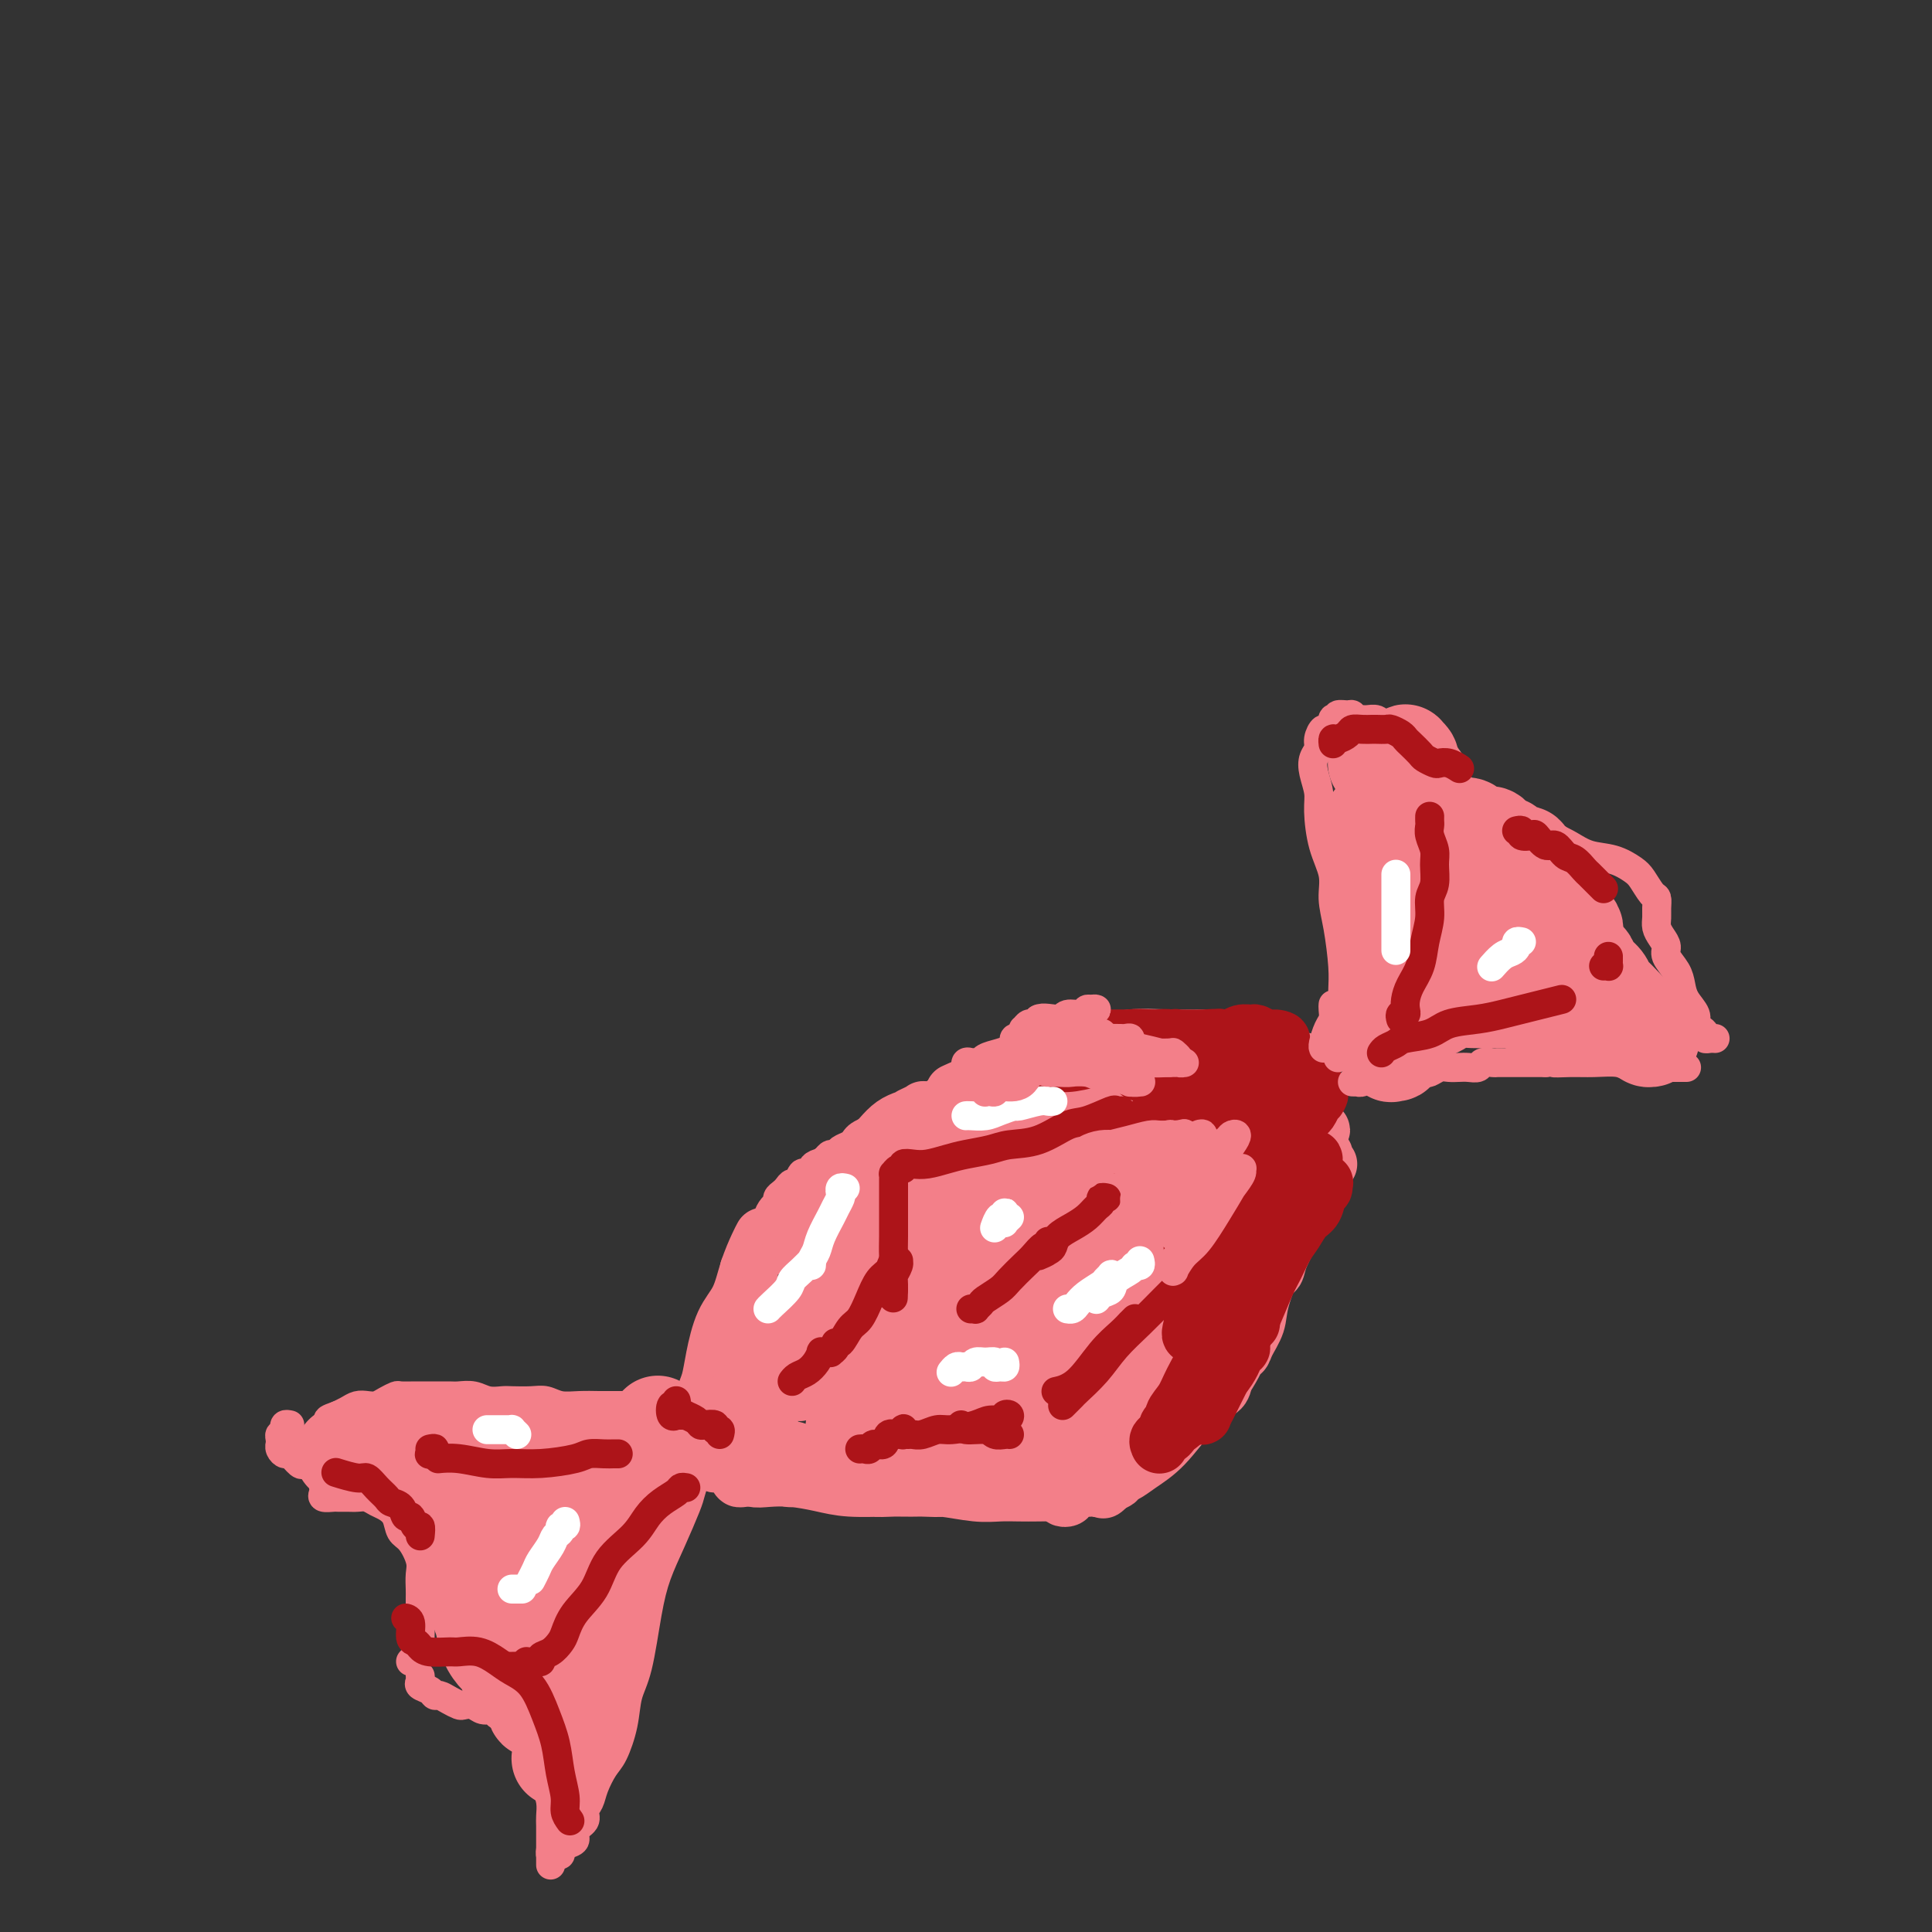 <svg viewBox='0 0 400 400' version='1.1' xmlns='http://www.w3.org/2000/svg' xmlns:xlink='http://www.w3.org/1999/xlink'><rect x="0" y="0" width="400" height="400" fill="#333333" stroke="none"/><g fill='none' stroke='#F37F89' stroke-width='12' stroke-linecap='round' stroke-linejoin='round'><path d='M275,241c-0.238,0.319 -0.477,0.637 -1,1c-0.523,0.363 -1.332,0.770 -2,2c-0.668,1.230 -1.195,3.284 -2,5c-0.805,1.716 -1.889,3.094 -3,5c-1.111,1.906 -2.250,4.338 -3,6c-0.750,1.662 -1.112,2.553 -1,3c0.112,0.447 0.697,0.451 1,0c0.303,-0.451 0.322,-1.356 1,-3c0.678,-1.644 2.013,-4.027 3,-6c0.987,-1.973 1.625,-3.537 2,-5c0.375,-1.463 0.489,-2.824 1,-4c0.511,-1.176 1.421,-2.166 2,-3c0.579,-0.834 0.826,-1.511 1,-2c0.174,-0.489 0.274,-0.788 0,-1c-0.274,-0.212 -0.921,-0.335 -1,0c-0.079,0.335 0.411,1.129 0,2c-0.411,0.871 -1.724,1.820 -3,4c-1.276,2.180 -2.514,5.589 -4,9c-1.486,3.411 -3.221,6.822 -5,10c-1.779,3.178 -3.602,6.124 -5,9c-1.398,2.876 -2.370,5.681 -3,7c-0.630,1.319 -0.918,1.151 -1,1c-0.082,-0.151 0.040,-0.286 1,-2c0.960,-1.714 2.756,-5.008 4,-8c1.244,-2.992 1.934,-5.681 3,-8c1.066,-2.319 2.507,-4.268 4,-7c1.493,-2.732 3.039,-6.248 4,-8c0.961,-1.752 1.336,-1.741 2,-2c0.664,-0.259 1.618,-0.788 2,-1c0.382,-0.212 0.191,-0.106 0,0'/><path d='M272,245c2.614,-4.948 -0.352,0.182 -2,3c-1.648,2.818 -1.980,3.323 -3,5c-1.020,1.677 -2.729,4.527 -5,8c-2.271,3.473 -5.104,7.570 -7,11c-1.896,3.430 -2.857,6.193 -4,8c-1.143,1.807 -2.470,2.659 -3,3c-0.530,0.341 -0.265,0.170 0,0'/><path d='M245,286c-0.112,-0.880 -0.223,-1.761 0,-2c0.223,-0.239 0.781,0.162 1,0c0.219,-0.162 0.100,-0.887 0,-1c-0.100,-0.113 -0.182,0.385 -1,1c-0.818,0.615 -2.373,1.347 -4,2c-1.627,0.653 -3.325,1.226 -6,3c-2.675,1.774 -6.325,4.749 -10,7c-3.675,2.251 -7.374,3.778 -10,5c-2.626,1.222 -4.179,2.140 -6,3c-1.821,0.860 -3.909,1.663 -5,2c-1.091,0.337 -1.183,0.208 -1,0c0.183,-0.208 0.642,-0.496 1,-1c0.358,-0.504 0.616,-1.224 2,-2c1.384,-0.776 3.896,-1.609 7,-3c3.104,-1.391 6.800,-3.340 10,-5c3.200,-1.660 5.903,-3.032 8,-4c2.097,-0.968 3.588,-1.531 5,-2c1.412,-0.469 2.746,-0.845 3,-1c0.254,-0.155 -0.573,-0.090 -1,0c-0.427,0.090 -0.454,0.203 -2,1c-1.546,0.797 -4.610,2.276 -8,4c-3.390,1.724 -7.106,3.694 -10,5c-2.894,1.306 -4.967,1.950 -7,3c-2.033,1.050 -4.026,2.508 -5,3c-0.974,0.492 -0.930,0.018 -1,0c-0.070,-0.018 -0.255,0.419 1,0c1.255,-0.419 3.950,-1.695 7,-3c3.050,-1.305 6.457,-2.638 10,-4c3.543,-1.362 7.223,-2.751 10,-4c2.777,-1.249 4.651,-2.357 6,-3c1.349,-0.643 2.175,-0.822 3,-1'/><path d='M242,289c5.414,-2.419 0.948,-0.968 -1,0c-1.948,0.968 -1.378,1.453 -3,2c-1.622,0.547 -5.435,1.156 -9,2c-3.565,0.844 -6.882,1.923 -10,3c-3.118,1.077 -6.039,2.151 -9,3c-2.961,0.849 -5.963,1.473 -8,2c-2.037,0.527 -3.109,0.956 -4,1c-0.891,0.044 -1.603,-0.297 -2,0c-0.397,0.297 -0.481,1.232 0,1c0.481,-0.232 1.528,-1.631 3,-2c1.472,-0.369 3.369,0.291 5,0c1.631,-0.291 2.994,-1.534 4,-2c1.006,-0.466 1.654,-0.155 2,0c0.346,0.155 0.390,0.154 0,0c-0.390,-0.154 -1.212,-0.461 -3,0c-1.788,0.461 -4.541,1.691 -7,2c-2.459,0.309 -4.624,-0.301 -7,0c-2.376,0.301 -4.965,1.515 -6,2c-1.035,0.485 -0.518,0.243 0,0'/><path d='M180,303c-0.352,-0.113 -0.705,-0.226 -1,0c-0.295,0.226 -0.534,0.793 -1,1c-0.466,0.207 -1.160,0.056 -2,0c-0.840,-0.056 -1.825,-0.015 -3,0c-1.175,0.015 -2.540,0.004 -4,0c-1.460,-0.004 -3.015,-0.001 -4,0c-0.985,0.001 -1.402,0.000 -2,0c-0.598,-0.000 -1.379,0.001 -2,0c-0.621,-0.001 -1.084,-0.003 -1,0c0.084,0.003 0.713,0.012 1,0c0.287,-0.012 0.232,-0.046 1,0c0.768,0.046 2.360,0.170 4,0c1.640,-0.170 3.328,-0.636 5,-1c1.672,-0.364 3.327,-0.627 5,-1c1.673,-0.373 3.365,-0.857 4,-1c0.635,-0.143 0.212,0.056 0,0c-0.212,-0.056 -0.215,-0.365 -2,0c-1.785,0.365 -5.354,1.404 -8,2c-2.646,0.596 -4.369,0.748 -6,1c-1.631,0.252 -3.169,0.604 -5,1c-1.831,0.396 -3.954,0.837 -5,1c-1.046,0.163 -1.013,0.046 -1,0c0.013,-0.046 0.007,-0.023 0,0'/><path d='M243,220c-1.253,0.756 -2.507,1.513 -4,2c-1.493,0.487 -3.227,0.705 -5,1c-1.773,0.295 -3.586,0.667 -5,1c-1.414,0.333 -2.431,0.625 -4,1c-1.569,0.375 -3.692,0.832 -5,1c-1.308,0.168 -1.802,0.048 -2,0c-0.198,-0.048 -0.099,-0.024 0,0'/><path d='M213,228c0.726,-0.358 1.452,-0.715 3,-1c1.548,-0.285 3.917,-0.497 6,-1c2.083,-0.503 3.880,-1.297 6,-2c2.120,-0.703 4.564,-1.317 7,-2c2.436,-0.683 4.863,-1.437 7,-2c2.137,-0.563 3.985,-0.935 5,-1c1.015,-0.065 1.197,0.179 2,0c0.803,-0.179 2.228,-0.780 3,-1c0.772,-0.220 0.891,-0.058 1,0c0.109,0.058 0.207,0.011 0,0c-0.207,-0.011 -0.719,0.015 -2,0c-1.281,-0.015 -3.332,-0.070 -6,0c-2.668,0.070 -5.952,0.266 -9,1c-3.048,0.734 -5.859,2.005 -9,3c-3.141,0.995 -6.612,1.713 -8,2c-1.388,0.287 -0.694,0.144 0,0'/><path d='M253,216c0.313,-0.030 0.625,-0.061 1,0c0.375,0.061 0.812,0.213 1,0c0.188,-0.213 0.126,-0.790 0,-1c-0.126,-0.210 -0.315,-0.051 -1,0c-0.685,0.051 -1.866,-0.005 -4,0c-2.134,0.005 -5.222,0.070 -8,0c-2.778,-0.070 -5.245,-0.276 -8,0c-2.755,0.276 -5.797,1.034 -9,2c-3.203,0.966 -6.568,2.140 -9,3c-2.432,0.860 -3.930,1.406 -6,2c-2.070,0.594 -4.711,1.237 -7,2c-2.289,0.763 -4.225,1.647 -5,2c-0.775,0.353 -0.387,0.177 0,0'/><path d='M189,231c-0.227,0.107 -0.454,0.214 0,0c0.454,-0.214 1.590,-0.749 2,-1c0.410,-0.251 0.094,-0.217 0,0c-0.094,0.217 0.033,0.617 -1,1c-1.033,0.383 -3.228,0.747 -5,2c-1.772,1.253 -3.122,3.394 -5,5c-1.878,1.606 -4.285,2.676 -6,4c-1.715,1.324 -2.739,2.901 -4,4c-1.261,1.099 -2.758,1.720 -3,2c-0.242,0.280 0.770,0.219 1,0c0.230,-0.219 -0.323,-0.598 0,-1c0.323,-0.402 1.521,-0.829 2,-1c0.479,-0.171 0.240,-0.085 0,0'/><path d='M181,239c2.059,-1.525 4.118,-3.050 6,-4c1.882,-0.950 3.586,-1.326 5,-2c1.414,-0.674 2.537,-1.646 3,-2c0.463,-0.354 0.267,-0.089 0,0c-0.267,0.089 -0.605,0.002 -2,1c-1.395,0.998 -3.847,3.081 -6,5c-2.153,1.919 -4.005,3.674 -6,5c-1.995,1.326 -4.132,2.222 -6,4c-1.868,1.778 -3.467,4.438 -5,6c-1.533,1.562 -2.998,2.027 -4,3c-1.002,0.973 -1.539,2.454 -2,3c-0.461,0.546 -0.846,0.156 -1,0c-0.154,-0.156 -0.077,-0.078 0,0'/><path d='M158,256c-0.236,0.433 -0.473,0.866 -1,2c-0.527,1.134 -1.345,2.968 -2,5c-0.655,2.032 -1.146,4.263 -2,6c-0.854,1.737 -2.071,2.980 -3,5c-0.929,2.020 -1.570,4.815 -2,7c-0.430,2.185 -0.647,3.759 -1,5c-0.353,1.241 -0.840,2.150 -1,3c-0.160,0.850 0.009,1.640 0,2c-0.009,0.360 -0.195,0.289 0,0c0.195,-0.289 0.770,-0.797 1,-1c0.230,-0.203 0.115,-0.102 0,0'/><path d='M155,263c0.007,-0.079 0.014,-0.158 0,0c-0.014,0.158 -0.048,0.554 0,1c0.048,0.446 0.177,0.944 0,2c-0.177,1.056 -0.659,2.670 -1,4c-0.341,1.330 -0.540,2.376 -1,4c-0.460,1.624 -1.181,3.826 -2,6c-0.819,2.174 -1.736,4.320 -2,6c-0.264,1.680 0.126,2.895 0,4c-0.126,1.105 -0.767,2.099 -1,3c-0.233,0.901 -0.058,1.707 0,2c0.058,0.293 -0.000,0.072 0,0c0.000,-0.072 0.059,0.005 0,0c-0.059,-0.005 -0.237,-0.092 0,-1c0.237,-0.908 0.890,-2.635 1,-4c0.110,-1.365 -0.324,-2.366 0,-4c0.324,-1.634 1.406,-3.902 2,-6c0.594,-2.098 0.698,-4.026 1,-5c0.302,-0.974 0.800,-0.992 1,-1c0.200,-0.008 0.100,-0.004 0,0'/><path d='M154,271c-0.032,-0.258 -0.064,-0.516 0,0c0.064,0.516 0.224,1.808 0,3c-0.224,1.192 -0.834,2.286 -1,4c-0.166,1.714 0.110,4.050 0,6c-0.110,1.950 -0.607,3.516 -1,5c-0.393,1.484 -0.681,2.885 -1,4c-0.319,1.115 -0.670,1.942 -1,3c-0.330,1.058 -0.639,2.347 -1,3c-0.361,0.653 -0.773,0.671 -1,1c-0.227,0.329 -0.269,0.969 0,1c0.269,0.031 0.849,-0.546 1,-1c0.151,-0.454 -0.125,-0.784 0,-1c0.125,-0.216 0.653,-0.317 1,-1c0.347,-0.683 0.512,-1.950 1,-3c0.488,-1.050 1.298,-1.885 2,-3c0.702,-1.115 1.297,-2.509 2,-4c0.703,-1.491 1.514,-3.079 2,-4c0.486,-0.921 0.648,-1.176 1,-2c0.352,-0.824 0.895,-2.219 1,-3c0.105,-0.781 -0.226,-0.950 0,-1c0.226,-0.050 1.011,0.017 1,0c-0.011,-0.017 -0.818,-0.120 -1,0c-0.182,0.120 0.260,0.462 0,1c-0.260,0.538 -1.221,1.271 -2,3c-0.779,1.729 -1.375,4.455 -2,6c-0.625,1.545 -1.278,1.908 -2,3c-0.722,1.092 -1.513,2.911 -2,4c-0.487,1.089 -0.670,1.447 -1,2c-0.330,0.553 -0.809,1.301 -1,2c-0.191,0.699 -0.096,1.350 0,2'/><path d='M149,301c-1.487,3.363 -0.203,0.769 0,0c0.203,-0.769 -0.674,0.285 -1,1c-0.326,0.715 -0.101,1.089 0,1c0.101,-0.089 0.079,-0.643 0,-1c-0.079,-0.357 -0.214,-0.518 0,-1c0.214,-0.482 0.778,-1.285 1,-2c0.222,-0.715 0.101,-1.342 0,-2c-0.101,-0.658 -0.181,-1.347 0,-2c0.181,-0.653 0.623,-1.271 1,-2c0.377,-0.729 0.688,-1.568 1,-2c0.312,-0.432 0.625,-0.456 1,-1c0.375,-0.544 0.811,-1.609 1,-2c0.189,-0.391 0.131,-0.110 0,0c-0.131,0.110 -0.334,0.047 0,0c0.334,-0.047 1.206,-0.079 2,0c0.794,0.079 1.510,0.269 2,1c0.490,0.731 0.753,2.001 1,3c0.247,0.999 0.477,1.725 1,3c0.523,1.275 1.339,3.097 2,4c0.661,0.903 1.167,0.887 2,1c0.833,0.113 1.993,0.355 3,1c1.007,0.645 1.860,1.693 3,2c1.140,0.307 2.568,-0.128 4,0c1.432,0.128 2.870,0.819 5,1c2.130,0.181 4.952,-0.147 7,0c2.048,0.147 3.321,0.770 5,1c1.679,0.230 3.766,0.066 5,0c1.234,-0.066 1.617,-0.033 2,0'/><path d='M197,305c4.924,0.309 3.235,0.083 3,0c-0.235,-0.083 0.986,-0.022 2,0c1.014,0.022 1.822,0.006 2,0c0.178,-0.006 -0.275,-0.003 0,0c0.275,0.003 1.277,0.005 2,0c0.723,-0.005 1.167,-0.016 1,0c-0.167,0.016 -0.944,0.057 -1,0c-0.056,-0.057 0.611,-0.214 0,0c-0.611,0.214 -2.498,0.800 -4,1c-1.502,0.200 -2.617,0.015 -4,0c-1.383,-0.015 -3.033,0.139 -5,0c-1.967,-0.139 -4.252,-0.573 -6,-1c-1.748,-0.427 -2.959,-0.848 -4,-1c-1.041,-0.152 -1.912,-0.037 -3,0c-1.088,0.037 -2.393,-0.005 -3,0c-0.607,0.005 -0.514,0.058 -1,0c-0.486,-0.058 -1.549,-0.227 -2,0c-0.451,0.227 -0.288,0.849 0,1c0.288,0.151 0.701,-0.170 1,0c0.299,0.170 0.484,0.830 1,1c0.516,0.170 1.362,-0.151 3,0c1.638,0.151 4.067,0.772 6,1c1.933,0.228 3.370,0.061 5,0c1.630,-0.061 3.452,-0.016 5,0c1.548,0.016 2.821,0.004 4,0c1.179,-0.004 2.263,0.002 3,0c0.737,-0.002 1.125,-0.011 1,0c-0.125,0.011 -0.764,0.041 -1,0c-0.236,-0.041 -0.067,-0.155 -1,0c-0.933,0.155 -2.966,0.577 -5,1'/><path d='M196,308c-1.752,0.158 -3.132,0.052 -5,0c-1.868,-0.052 -4.225,-0.051 -6,0c-1.775,0.051 -2.967,0.154 -5,0c-2.033,-0.154 -4.905,-0.563 -7,-1c-2.095,-0.437 -3.413,-0.903 -5,-1c-1.587,-0.097 -3.443,0.174 -5,0c-1.557,-0.174 -2.816,-0.793 -4,-1c-1.184,-0.207 -2.293,-0.004 -3,0c-0.707,0.004 -1.012,-0.192 -1,0c0.012,0.192 0.341,0.773 1,1c0.659,0.227 1.648,0.099 3,0c1.352,-0.099 3.068,-0.170 5,0c1.932,0.170 4.082,0.580 6,1c1.918,0.420 3.604,0.848 6,1c2.396,0.152 5.501,0.027 8,0c2.499,-0.027 4.391,0.045 6,0c1.609,-0.045 2.936,-0.208 5,0c2.064,0.208 4.864,0.788 7,1c2.136,0.212 3.608,0.058 5,0c1.392,-0.058 2.705,-0.019 4,0c1.295,0.019 2.573,0.019 4,0c1.427,-0.019 3.003,-0.058 4,0c0.997,0.058 1.415,0.213 2,0c0.585,-0.213 1.337,-0.793 2,-1c0.663,-0.207 1.239,-0.042 2,0c0.761,0.042 1.709,-0.040 2,0c0.291,0.040 -0.076,0.203 0,0c0.076,-0.203 0.593,-0.772 1,-1c0.407,-0.228 0.703,-0.114 1,0'/><path d='M229,307c4.195,-0.579 1.183,-1.028 0,-1c-1.183,0.028 -0.536,0.533 -1,1c-0.464,0.467 -2.038,0.896 -3,1c-0.962,0.104 -1.312,-0.119 -2,0c-0.688,0.119 -1.714,0.578 -2,1c-0.286,0.422 0.166,0.805 0,1c-0.166,0.195 -0.952,0.201 -1,0c-0.048,-0.201 0.640,-0.608 1,-1c0.360,-0.392 0.390,-0.768 1,-1c0.610,-0.232 1.801,-0.320 3,-1c1.199,-0.680 2.408,-1.953 4,-3c1.592,-1.047 3.568,-1.867 5,-3c1.432,-1.133 2.319,-2.579 4,-4c1.681,-1.421 4.157,-2.816 6,-4c1.843,-1.184 3.055,-2.156 4,-3c0.945,-0.844 1.625,-1.558 2,-2c0.375,-0.442 0.446,-0.610 1,-1c0.554,-0.390 1.591,-1.000 2,-1c0.409,0.000 0.189,0.612 0,1c-0.189,0.388 -0.348,0.554 -1,1c-0.652,0.446 -1.799,1.174 -3,2c-1.201,0.826 -2.457,1.750 -4,3c-1.543,1.250 -3.374,2.826 -5,4c-1.626,1.174 -3.049,1.946 -4,3c-0.951,1.054 -1.432,2.390 -2,3c-0.568,0.610 -1.224,0.493 -2,1c-0.776,0.507 -1.670,1.636 -2,2c-0.330,0.364 -0.094,-0.039 0,0c0.094,0.039 0.047,0.519 0,1'/><path d='M230,307c-3.421,3.061 -0.472,0.214 1,-1c1.472,-1.214 1.468,-0.793 2,-1c0.532,-0.207 1.602,-1.041 3,-2c1.398,-0.959 3.124,-2.042 5,-4c1.876,-1.958 3.900,-4.790 6,-7c2.100,-2.210 4.275,-3.798 6,-6c1.725,-2.202 2.998,-5.017 4,-7c1.002,-1.983 1.732,-3.135 2,-4c0.268,-0.865 0.072,-1.445 0,-2c-0.072,-0.555 -0.022,-1.085 0,-1c0.022,0.085 0.016,0.786 0,1c-0.016,0.214 -0.043,-0.059 0,0c0.043,0.059 0.156,0.450 0,1c-0.156,0.550 -0.582,1.257 -1,2c-0.418,0.743 -0.827,1.521 -1,2c-0.173,0.479 -0.111,0.660 0,1c0.111,0.340 0.272,0.839 0,1c-0.272,0.161 -0.975,-0.017 -1,0c-0.025,0.017 0.630,0.231 1,0c0.370,-0.231 0.457,-0.905 1,-2c0.543,-1.095 1.542,-2.611 2,-4c0.458,-1.389 0.376,-2.651 1,-5c0.624,-2.349 1.956,-5.786 3,-8c1.044,-2.214 1.800,-3.205 2,-5c0.200,-1.795 -0.156,-4.394 0,-6c0.156,-1.606 0.823,-2.219 1,-3c0.177,-0.781 -0.138,-1.731 0,-2c0.138,-0.269 0.728,0.145 1,0c0.272,-0.145 0.227,-0.847 0,-1c-0.227,-0.153 -0.636,0.242 -1,1c-0.364,0.758 -0.682,1.879 -1,3'/><path d='M266,248c-0.261,1.117 0.088,1.911 0,3c-0.088,1.089 -0.612,2.475 -1,4c-0.388,1.525 -0.641,3.190 -1,4c-0.359,0.810 -0.825,0.764 -1,1c-0.175,0.236 -0.058,0.755 0,1c0.058,0.245 0.057,0.217 0,0c-0.057,-0.217 -0.170,-0.625 0,-1c0.170,-0.375 0.624,-0.719 1,-2c0.376,-1.281 0.675,-3.499 1,-5c0.325,-1.501 0.675,-2.285 1,-4c0.325,-1.715 0.623,-4.359 1,-6c0.377,-1.641 0.833,-2.277 1,-3c0.167,-0.723 0.046,-1.532 0,-2c-0.046,-0.468 -0.015,-0.596 0,-1c0.015,-0.404 0.014,-1.084 0,-1c-0.014,0.084 -0.042,0.932 0,1c0.042,0.068 0.155,-0.645 0,0c-0.155,0.645 -0.578,2.646 -1,4c-0.422,1.354 -0.842,2.061 -1,3c-0.158,0.939 -0.053,2.111 0,3c0.053,0.889 0.056,1.496 0,2c-0.056,0.504 -0.170,0.904 0,1c0.170,0.096 0.622,-0.113 1,0c0.378,0.113 0.680,0.546 1,0c0.320,-0.546 0.659,-2.072 1,-3c0.341,-0.928 0.683,-1.257 1,-2c0.317,-0.743 0.607,-1.901 1,-3c0.393,-1.099 0.889,-2.140 1,-3c0.111,-0.860 -0.162,-1.539 0,-2c0.162,-0.461 0.761,-0.703 1,-1c0.239,-0.297 0.120,-0.648 0,-1'/><path d='M273,235c1.070,-2.294 0.245,-0.528 0,0c-0.245,0.528 0.089,-0.181 0,0c-0.089,0.181 -0.603,1.253 -1,2c-0.397,0.747 -0.679,1.171 -1,2c-0.321,0.829 -0.682,2.065 -1,3c-0.318,0.935 -0.593,1.571 -1,2c-0.407,0.429 -0.946,0.651 -1,1c-0.054,0.349 0.377,0.826 0,1c-0.377,0.174 -1.563,0.047 -2,0c-0.437,-0.047 -0.125,-0.013 0,0c0.125,0.013 0.062,0.007 0,0'/><path d='M245,224c0.712,-0.451 1.425,-0.903 2,-1c0.575,-0.097 1.014,0.159 2,0c0.986,-0.159 2.519,-0.733 4,-1c1.481,-0.267 2.911,-0.225 4,0c1.089,0.225 1.837,0.635 3,1c1.163,0.365 2.741,0.687 4,1c1.259,0.313 2.197,0.617 3,1c0.803,0.383 1.469,0.846 2,1c0.531,0.154 0.927,-0.001 1,0c0.073,0.001 -0.178,0.158 -1,0c-0.822,-0.158 -2.217,-0.631 -3,-1c-0.783,-0.369 -0.954,-0.635 -2,-1c-1.046,-0.365 -2.967,-0.829 -4,-1c-1.033,-0.171 -1.178,-0.050 -2,0c-0.822,0.050 -2.321,0.027 -3,0c-0.679,-0.027 -0.537,-0.060 -1,0c-0.463,0.060 -1.531,0.213 -2,0c-0.469,-0.213 -0.340,-0.793 0,-1c0.340,-0.207 0.891,-0.040 1,0c0.109,0.040 -0.225,-0.046 0,0c0.225,0.046 1.009,0.222 2,0c0.991,-0.222 2.188,-0.844 3,-1c0.812,-0.156 1.240,0.154 2,0c0.760,-0.154 1.853,-0.773 3,-1c1.147,-0.227 2.349,-0.061 3,0c0.651,0.061 0.752,0.016 1,0c0.248,-0.016 0.642,-0.005 1,0c0.358,0.005 0.679,0.002 1,0'/><path d='M269,220c2.366,-0.464 -0.219,-0.124 -1,0c-0.781,0.124 0.241,0.033 0,0c-0.241,-0.033 -1.746,-0.009 -3,0c-1.254,0.009 -2.257,0.003 -3,0c-0.743,-0.003 -1.225,-0.002 -2,0c-0.775,0.002 -1.843,0.005 -3,0c-1.157,-0.005 -2.402,-0.019 -3,0c-0.598,0.019 -0.548,0.072 -1,0c-0.452,-0.072 -1.405,-0.268 -2,0c-0.595,0.268 -0.833,0.999 -1,1c-0.167,0.001 -0.263,-0.728 0,-1c0.263,-0.272 0.886,-0.088 1,0c0.114,0.088 -0.280,0.080 0,0c0.280,-0.080 1.233,-0.231 2,0c0.767,0.231 1.346,0.846 2,1c0.654,0.154 1.382,-0.152 2,0c0.618,0.152 1.125,0.762 2,1c0.875,0.238 2.118,0.105 3,0c0.882,-0.105 1.403,-0.183 2,0c0.597,0.183 1.270,0.625 2,1c0.730,0.375 1.518,0.682 2,1c0.482,0.318 0.659,0.648 1,1c0.341,0.352 0.847,0.725 1,1c0.153,0.275 -0.049,0.451 0,1c0.049,0.549 0.347,1.471 0,2c-0.347,0.529 -1.339,0.666 -2,2c-0.661,1.334 -0.992,3.866 -2,6c-1.008,2.134 -2.693,3.871 -4,6c-1.307,2.129 -2.237,4.650 -3,7c-0.763,2.350 -1.361,4.529 -2,6c-0.639,1.471 -1.320,2.236 -2,3'/><path d='M255,259c-2.532,4.794 -1.363,1.779 -1,1c0.363,-0.779 -0.081,0.678 0,1c0.081,0.322 0.686,-0.493 1,-1c0.314,-0.507 0.336,-0.708 1,-2c0.664,-1.292 1.971,-3.674 3,-6c1.029,-2.326 1.782,-4.594 3,-7c1.218,-2.406 2.902,-4.948 4,-7c1.098,-2.052 1.610,-3.614 2,-5c0.390,-1.386 0.658,-2.597 1,-3c0.342,-0.403 0.757,-0.000 1,0c0.243,0.000 0.313,-0.403 0,0c-0.313,0.403 -1.008,1.613 -2,3c-0.992,1.387 -2.279,2.952 -4,6c-1.721,3.048 -3.875,7.579 -6,11c-2.125,3.421 -4.221,5.732 -6,8c-1.779,2.268 -3.241,4.492 -5,7c-1.759,2.508 -3.816,5.302 -5,7c-1.184,1.698 -1.494,2.302 -2,3c-0.506,0.698 -1.206,1.489 -2,2c-0.794,0.511 -1.681,0.741 -2,1c-0.319,0.259 -0.070,0.546 0,1c0.070,0.454 -0.040,1.076 0,1c0.040,-0.076 0.229,-0.848 1,-2c0.771,-1.152 2.124,-2.684 3,-4c0.876,-1.316 1.273,-2.417 3,-5c1.727,-2.583 4.782,-6.650 7,-10c2.218,-3.350 3.600,-5.983 5,-9c1.400,-3.017 2.819,-6.417 4,-9c1.181,-2.583 2.126,-4.349 3,-6c0.874,-1.651 1.678,-3.186 2,-4c0.322,-0.814 0.161,-0.907 0,-1'/><path d='M264,230c4.325,-7.576 1.137,-2.017 0,0c-1.137,2.017 -0.224,0.493 0,0c0.224,-0.493 -0.242,0.046 -1,1c-0.758,0.954 -1.808,2.324 -3,4c-1.192,1.676 -2.524,3.658 -4,6c-1.476,2.342 -3.095,5.042 -5,8c-1.905,2.958 -4.097,6.172 -6,9c-1.903,2.828 -3.518,5.268 -5,7c-1.482,1.732 -2.830,2.754 -4,4c-1.170,1.246 -2.160,2.714 -3,4c-0.840,1.286 -1.529,2.390 -2,3c-0.471,0.610 -0.725,0.725 -1,1c-0.275,0.275 -0.571,0.710 -1,1c-0.429,0.290 -0.990,0.436 -1,0c-0.010,-0.436 0.530,-1.455 1,-2c0.470,-0.545 0.870,-0.617 2,-2c1.130,-1.383 2.989,-4.078 5,-7c2.011,-2.922 4.174,-6.071 6,-9c1.826,-2.929 3.316,-5.637 5,-9c1.684,-3.363 3.562,-7.380 5,-10c1.438,-2.620 2.435,-3.843 3,-5c0.565,-1.157 0.697,-2.249 1,-3c0.303,-0.751 0.775,-1.162 1,-1c0.225,0.162 0.203,0.896 0,1c-0.203,0.104 -0.585,-0.423 -1,0c-0.415,0.423 -0.861,1.797 -2,4c-1.139,2.203 -2.971,5.234 -5,8c-2.029,2.766 -4.255,5.267 -6,8c-1.745,2.733 -3.008,5.697 -5,9c-1.992,3.303 -4.712,6.944 -7,10c-2.288,3.056 -4.144,5.528 -6,8'/><path d='M225,278c-5.685,8.307 -4.399,5.576 -5,6c-0.601,0.424 -3.090,4.004 -5,6c-1.910,1.996 -3.242,2.409 -4,3c-0.758,0.591 -0.941,1.361 -1,2c-0.059,0.639 0.008,1.147 0,1c-0.008,-0.147 -0.091,-0.947 0,-1c0.091,-0.053 0.356,0.643 1,0c0.644,-0.643 1.666,-2.626 3,-4c1.334,-1.374 2.978,-2.140 5,-4c2.022,-1.860 4.422,-4.815 6,-7c1.578,-2.185 2.335,-3.600 5,-7c2.665,-3.400 7.239,-8.786 10,-13c2.761,-4.214 3.710,-7.258 5,-10c1.290,-2.742 2.920,-5.184 4,-7c1.080,-1.816 1.612,-3.008 2,-4c0.388,-0.992 0.634,-1.784 1,-2c0.366,-0.216 0.851,0.142 1,0c0.149,-0.142 -0.037,-0.786 -1,0c-0.963,0.786 -2.704,3.002 -4,5c-1.296,1.998 -2.149,3.779 -5,8c-2.851,4.221 -7.701,10.881 -11,16c-3.299,5.119 -5.047,8.695 -7,12c-1.953,3.305 -4.111,6.337 -6,9c-1.889,2.663 -3.510,4.957 -4,6c-0.490,1.043 0.152,0.837 0,1c-0.152,0.163 -1.099,0.697 -1,1c0.099,0.303 1.245,0.377 2,0c0.755,-0.377 1.120,-1.204 2,-2c0.880,-0.796 2.275,-1.560 4,-3c1.725,-1.440 3.778,-3.554 6,-6c2.222,-2.446 4.611,-5.223 7,-8'/><path d='M235,276c3.968,-4.277 3.887,-6.470 5,-10c1.113,-3.530 3.421,-8.397 5,-12c1.579,-3.603 2.430,-5.943 3,-8c0.570,-2.057 0.860,-3.831 1,-5c0.140,-1.169 0.130,-1.734 0,-2c-0.130,-0.266 -0.379,-0.232 -1,0c-0.621,0.232 -1.614,0.664 -3,2c-1.386,1.336 -3.164,3.578 -5,6c-1.836,2.422 -3.729,5.025 -6,8c-2.271,2.975 -4.920,6.323 -8,10c-3.080,3.677 -6.591,7.683 -9,11c-2.409,3.317 -3.715,5.943 -5,8c-1.285,2.057 -2.550,3.543 -4,5c-1.450,1.457 -3.084,2.883 -4,4c-0.916,1.117 -1.114,1.924 -1,2c0.114,0.076 0.539,-0.580 1,-1c0.461,-0.420 0.957,-0.605 2,-2c1.043,-1.395 2.631,-3.999 5,-7c2.369,-3.001 5.517,-6.397 9,-11c3.483,-4.603 7.301,-10.412 10,-15c2.699,-4.588 4.278,-7.955 6,-11c1.722,-3.045 3.588,-5.766 5,-8c1.412,-2.234 2.371,-3.979 3,-5c0.629,-1.021 0.929,-1.316 1,-2c0.071,-0.684 -0.088,-1.756 0,-2c0.088,-0.244 0.421,0.342 0,1c-0.421,0.658 -1.596,1.389 -3,3c-1.404,1.611 -3.036,4.102 -6,8c-2.964,3.898 -7.260,9.203 -11,14c-3.740,4.797 -6.926,9.085 -10,13c-3.074,3.915 -6.037,7.458 -9,11'/><path d='M206,281c-7.650,9.790 -7.277,9.265 -8,10c-0.723,0.735 -2.544,2.728 -4,4c-1.456,1.272 -2.547,1.822 -3,2c-0.453,0.178 -0.268,-0.015 0,-1c0.268,-0.985 0.618,-2.762 2,-5c1.382,-2.238 3.795,-4.939 7,-10c3.205,-5.061 7.202,-12.484 11,-18c3.798,-5.516 7.399,-9.127 10,-13c2.601,-3.873 4.204,-8.009 6,-11c1.796,-2.991 3.787,-4.836 5,-6c1.213,-1.164 1.650,-1.647 2,-2c0.350,-0.353 0.615,-0.577 0,0c-0.615,0.577 -2.110,1.955 -4,4c-1.890,2.045 -4.177,4.756 -7,8c-2.823,3.244 -6.184,7.022 -10,12c-3.816,4.978 -8.088,11.156 -12,16c-3.912,4.844 -7.465,8.355 -11,12c-3.535,3.645 -7.054,7.425 -9,10c-1.946,2.575 -2.321,3.943 -3,5c-0.679,1.057 -1.661,1.801 -2,2c-0.339,0.199 -0.033,-0.148 1,-1c1.033,-0.852 2.793,-2.209 6,-6c3.207,-3.791 7.861,-10.016 12,-15c4.139,-4.984 7.765,-8.726 11,-13c3.235,-4.274 6.081,-9.081 9,-14c2.919,-4.919 5.911,-9.950 8,-13c2.089,-3.050 3.275,-4.118 4,-5c0.725,-0.882 0.988,-1.577 1,-2c0.012,-0.423 -0.228,-0.576 -1,0c-0.772,0.576 -2.078,1.879 -4,4c-1.922,2.121 -4.461,5.061 -7,8'/><path d='M216,243c-4.010,4.298 -8.535,10.044 -12,15c-3.465,4.956 -5.870,9.121 -9,13c-3.130,3.879 -6.984,7.471 -10,11c-3.016,3.529 -5.194,6.994 -7,9c-1.806,2.006 -3.238,2.552 -4,3c-0.762,0.448 -0.852,0.797 -1,1c-0.148,0.203 -0.354,0.258 0,-1c0.354,-1.258 1.269,-3.830 3,-7c1.731,-3.170 4.277,-6.940 7,-11c2.723,-4.060 5.624,-8.412 9,-13c3.376,-4.588 7.227,-9.413 10,-13c2.773,-3.587 4.466,-5.936 6,-8c1.534,-2.064 2.907,-3.844 4,-5c1.093,-1.156 1.905,-1.687 2,-2c0.095,-0.313 -0.529,-0.409 -1,0c-0.471,0.409 -0.790,1.323 -3,4c-2.210,2.677 -6.311,7.116 -10,11c-3.689,3.884 -6.967,7.212 -10,11c-3.033,3.788 -5.821,8.037 -9,12c-3.179,3.963 -6.748,7.639 -9,10c-2.252,2.361 -3.187,3.406 -4,4c-0.813,0.594 -1.505,0.737 -2,1c-0.495,0.263 -0.793,0.647 0,-1c0.793,-1.647 2.677,-5.323 5,-9c2.323,-3.677 5.084,-7.355 8,-11c2.916,-3.645 5.987,-7.258 9,-11c3.013,-3.742 5.968,-7.613 8,-10c2.032,-2.387 3.143,-3.289 4,-4c0.857,-0.711 1.462,-1.230 2,-2c0.538,-0.770 1.011,-1.791 1,-2c-0.011,-0.209 -0.505,0.396 -1,1'/><path d='M202,239c4.525,-5.900 0.337,-1.149 -3,2c-3.337,3.149 -5.824,4.698 -8,7c-2.176,2.302 -4.041,5.359 -6,8c-1.959,2.641 -4.012,4.865 -6,7c-1.988,2.135 -3.911,4.180 -5,6c-1.089,1.820 -1.344,3.417 -2,4c-0.656,0.583 -1.712,0.154 -2,0c-0.288,-0.154 0.192,-0.034 1,-1c0.808,-0.966 1.944,-3.019 3,-5c1.056,-1.981 2.034,-3.888 4,-7c1.966,-3.112 4.921,-7.427 7,-10c2.079,-2.573 3.282,-3.403 5,-5c1.718,-1.597 3.952,-3.960 5,-5c1.048,-1.040 0.912,-0.756 1,-1c0.088,-0.244 0.402,-1.015 0,-1c-0.402,0.015 -1.520,0.818 -3,2c-1.480,1.182 -3.322,2.744 -6,6c-2.678,3.256 -6.191,8.207 -9,12c-2.809,3.793 -4.912,6.429 -7,9c-2.088,2.571 -4.160,5.079 -6,7c-1.840,1.921 -3.449,3.257 -4,4c-0.551,0.743 -0.046,0.892 0,1c0.046,0.108 -0.369,0.174 0,-1c0.369,-1.174 1.522,-3.589 3,-6c1.478,-2.411 3.280,-4.819 5,-7c1.720,-2.181 3.356,-4.134 5,-6c1.644,-1.866 3.294,-3.644 5,-6c1.706,-2.356 3.468,-5.291 5,-7c1.532,-1.709 2.836,-2.191 4,-3c1.164,-0.809 2.190,-1.945 3,-3c0.810,-1.055 1.405,-2.027 2,-3'/><path d='M193,237c5.401,-6.532 2.903,-2.362 2,-1c-0.903,1.362 -0.211,-0.084 1,-1c1.211,-0.916 2.940,-1.304 4,-2c1.060,-0.696 1.450,-1.702 2,-2c0.550,-0.298 1.261,0.112 2,0c0.739,-0.112 1.508,-0.747 2,-1c0.492,-0.253 0.707,-0.124 1,0c0.293,0.124 0.664,0.244 1,0c0.336,-0.244 0.637,-0.851 1,-1c0.363,-0.149 0.789,0.160 1,0c0.211,-0.160 0.208,-0.788 0,-1c-0.208,-0.212 -0.620,-0.008 -1,0c-0.380,0.008 -0.726,-0.181 -1,0c-0.274,0.181 -0.474,0.732 -1,1c-0.526,0.268 -1.377,0.251 -3,1c-1.623,0.749 -4.018,2.262 -6,4c-1.982,1.738 -3.552,3.699 -5,5c-1.448,1.301 -2.774,1.940 -4,3c-1.226,1.060 -2.351,2.540 -3,3c-0.649,0.460 -0.822,-0.101 -1,0c-0.178,0.101 -0.363,0.864 0,1c0.363,0.136 1.272,-0.355 2,-1c0.728,-0.645 1.273,-1.443 2,-2c0.727,-0.557 1.636,-0.873 2,-1c0.364,-0.127 0.182,-0.063 0,0'/></g>
<g fill='none' stroke='#AD1419' stroke-width='12' stroke-linecap='round' stroke-linejoin='round'><path d='M258,270c-0.445,0.212 -0.889,0.423 -1,1c-0.111,0.577 0.113,1.518 0,2c-0.113,0.482 -0.563,0.505 -1,1c-0.437,0.495 -0.861,1.461 -1,2c-0.139,0.539 0.008,0.652 0,1c-0.008,0.348 -0.172,0.933 0,1c0.172,0.067 0.681,-0.384 1,-1c0.319,-0.616 0.449,-1.398 1,-2c0.551,-0.602 1.523,-1.025 2,-2c0.477,-0.975 0.458,-2.501 1,-4c0.542,-1.499 1.646,-2.972 2,-4c0.354,-1.028 -0.041,-1.610 0,-2c0.041,-0.390 0.520,-0.587 1,-1c0.480,-0.413 0.962,-1.042 1,-1c0.038,0.042 -0.368,0.756 -1,2c-0.632,1.244 -1.490,3.017 -2,4c-0.510,0.983 -0.672,1.175 -1,2c-0.328,0.825 -0.822,2.283 -1,3c-0.178,0.717 -0.041,0.692 0,1c0.041,0.308 -0.015,0.949 0,1c0.015,0.051 0.102,-0.487 0,-1c-0.102,-0.513 -0.392,-0.999 0,-2c0.392,-1.001 1.468,-2.516 2,-4c0.532,-1.484 0.521,-2.936 1,-4c0.479,-1.064 1.448,-1.739 2,-3c0.552,-1.261 0.687,-3.109 1,-4c0.313,-0.891 0.804,-0.826 1,-1c0.196,-0.174 0.098,-0.587 0,-1'/><path d='M266,254c1.801,-3.484 0.802,-1.195 0,0c-0.802,1.195 -1.409,1.295 -2,2c-0.591,0.705 -1.167,2.015 -2,4c-0.833,1.985 -1.922,4.645 -3,7c-1.078,2.355 -2.144,4.405 -3,6c-0.856,1.595 -1.503,2.734 -2,4c-0.497,1.266 -0.845,2.658 -1,3c-0.155,0.342 -0.117,-0.364 0,-1c0.117,-0.636 0.312,-1.200 1,-2c0.688,-0.800 1.870,-1.836 3,-4c1.130,-2.164 2.208,-5.456 3,-8c0.792,-2.544 1.297,-4.340 2,-6c0.703,-1.660 1.606,-3.183 2,-4c0.394,-0.817 0.281,-0.926 0,-1c-0.281,-0.074 -0.731,-0.111 -1,0c-0.269,0.111 -0.357,0.371 -1,2c-0.643,1.629 -1.842,4.626 -3,7c-1.158,2.374 -2.276,4.124 -3,6c-0.724,1.876 -1.053,3.876 -2,6c-0.947,2.124 -2.513,4.370 -3,6c-0.487,1.630 0.104,2.642 0,3c-0.104,0.358 -0.902,0.062 -1,0c-0.098,-0.062 0.506,0.110 1,0c0.494,-0.110 0.880,-0.504 2,-2c1.120,-1.496 2.976,-4.096 4,-6c1.024,-1.904 1.218,-3.112 2,-5c0.782,-1.888 2.151,-4.456 3,-6c0.849,-1.544 1.176,-2.063 1,-2c-0.176,0.063 -0.855,0.709 -1,1c-0.145,0.291 0.244,0.226 0,1c-0.244,0.774 -1.122,2.387 -2,4'/><path d='M260,269c-0.770,2.075 -1.695,5.264 -3,8c-1.305,2.736 -2.991,5.021 -4,7c-1.009,1.979 -1.341,3.652 -2,5c-0.659,1.348 -1.646,2.372 -2,3c-0.354,0.628 -0.076,0.862 0,1c0.076,0.138 -0.052,0.182 0,0c0.052,-0.182 0.283,-0.590 1,-2c0.717,-1.410 1.921,-3.822 3,-6c1.079,-2.178 2.032,-4.123 3,-6c0.968,-1.877 1.950,-3.685 3,-6c1.050,-2.315 2.168,-5.138 3,-7c0.832,-1.862 1.379,-2.763 2,-4c0.621,-1.237 1.318,-2.811 2,-4c0.682,-1.189 1.349,-1.992 2,-3c0.651,-1.008 1.284,-2.221 2,-3c0.716,-0.779 1.514,-1.123 2,-2c0.486,-0.877 0.659,-2.285 1,-3c0.341,-0.715 0.849,-0.737 1,-1c0.151,-0.263 -0.056,-0.767 0,-1c0.056,-0.233 0.374,-0.194 0,0c-0.374,0.194 -1.441,0.545 -2,1c-0.559,0.455 -0.612,1.016 -1,2c-0.388,0.984 -1.113,2.391 -2,4c-0.887,1.609 -1.937,3.422 -3,5c-1.063,1.578 -2.141,2.922 -3,4c-0.859,1.078 -1.500,1.888 -2,3c-0.500,1.112 -0.861,2.524 -1,3c-0.139,0.476 -0.058,0.014 0,0c0.058,-0.014 0.093,0.419 0,0c-0.093,-0.419 -0.312,-1.691 0,-3c0.312,-1.309 1.156,-2.654 2,-4'/><path d='M262,260c0.836,-2.116 1.927,-3.905 3,-6c1.073,-2.095 2.127,-4.496 3,-6c0.873,-1.504 1.566,-2.113 2,-3c0.434,-0.887 0.610,-2.053 1,-3c0.390,-0.947 0.996,-1.674 1,-2c0.004,-0.326 -0.593,-0.250 -1,0c-0.407,0.250 -0.622,0.674 -1,1c-0.378,0.326 -0.918,0.556 -2,2c-1.082,1.444 -2.706,4.104 -4,6c-1.294,1.896 -2.257,3.030 -3,5c-0.743,1.970 -1.266,4.778 -2,6c-0.734,1.222 -1.680,0.860 -2,1c-0.320,0.140 -0.015,0.784 0,1c0.015,0.216 -0.262,0.005 0,-1c0.262,-1.005 1.062,-2.805 2,-5c0.938,-2.195 2.013,-4.785 3,-7c0.987,-2.215 1.885,-4.053 3,-6c1.115,-1.947 2.448,-4.002 3,-5c0.552,-0.998 0.324,-0.941 0,-1c-0.324,-0.059 -0.745,-0.236 -1,0c-0.255,0.236 -0.345,0.885 -1,2c-0.655,1.115 -1.874,2.696 -3,4c-1.126,1.304 -2.160,2.331 -3,4c-0.840,1.669 -1.488,3.981 -2,5c-0.512,1.019 -0.890,0.747 -1,1c-0.110,0.253 0.047,1.032 0,1c-0.047,-0.032 -0.300,-0.876 0,-2c0.300,-1.124 1.153,-2.528 2,-4c0.847,-1.472 1.690,-3.012 3,-5c1.310,-1.988 3.089,-4.425 4,-6c0.911,-1.575 0.956,-2.287 1,-3'/><path d='M267,234c1.556,-2.351 1.446,-1.229 1,-1c-0.446,0.229 -1.229,-0.436 -2,0c-0.771,0.436 -1.529,1.974 -2,3c-0.471,1.026 -0.656,1.541 -1,2c-0.344,0.459 -0.846,0.863 -1,1c-0.154,0.137 0.041,0.008 0,0c-0.041,-0.008 -0.320,0.106 0,0c0.320,-0.106 1.237,-0.433 2,-1c0.763,-0.567 1.371,-1.375 2,-2c0.629,-0.625 1.278,-1.067 2,-2c0.722,-0.933 1.518,-2.358 2,-3c0.482,-0.642 0.652,-0.503 1,-1c0.348,-0.497 0.874,-1.632 1,-2c0.126,-0.368 -0.148,0.030 0,0c0.148,-0.030 0.717,-0.488 1,-1c0.283,-0.512 0.279,-1.076 0,-1c-0.279,0.076 -0.833,0.794 -1,1c-0.167,0.206 0.054,-0.101 0,0c-0.054,0.101 -0.384,0.608 -1,1c-0.616,0.392 -1.517,0.668 -2,1c-0.483,0.332 -0.549,0.719 -1,1c-0.451,0.281 -1.288,0.457 -2,1c-0.712,0.543 -1.300,1.452 -2,2c-0.700,0.548 -1.511,0.735 -2,1c-0.489,0.265 -0.657,0.607 -1,1c-0.343,0.393 -0.862,0.837 -1,1c-0.138,0.163 0.103,0.047 0,0c-0.103,-0.047 -0.552,-0.023 -1,0'/><path d='M259,236c-1.792,1.284 0.227,0.495 1,0c0.773,-0.495 0.300,-0.695 0,-1c-0.300,-0.305 -0.426,-0.714 0,-1c0.426,-0.286 1.406,-0.448 2,-1c0.594,-0.552 0.804,-1.492 1,-2c0.196,-0.508 0.379,-0.584 1,-1c0.621,-0.416 1.679,-1.173 2,-2c0.321,-0.827 -0.094,-1.724 0,-2c0.094,-0.276 0.699,0.069 1,0c0.301,-0.069 0.299,-0.551 0,-1c-0.299,-0.449 -0.896,-0.864 -1,-1c-0.104,-0.136 0.284,0.006 0,0c-0.284,-0.006 -1.242,-0.160 -2,0c-0.758,0.160 -1.317,0.635 -2,1c-0.683,0.365 -1.490,0.620 -2,1c-0.510,0.380 -0.723,0.884 -1,1c-0.277,0.116 -0.618,-0.155 -1,0c-0.382,0.155 -0.805,0.737 -1,1c-0.195,0.263 -0.162,0.206 0,0c0.162,-0.206 0.453,-0.563 1,-1c0.547,-0.437 1.350,-0.954 2,-1c0.650,-0.046 1.148,0.381 2,0c0.852,-0.381 2.056,-1.569 3,-2c0.944,-0.431 1.626,-0.104 2,0c0.374,0.104 0.441,-0.013 1,0c0.559,0.013 1.612,0.157 2,0c0.388,-0.157 0.111,-0.616 0,-1c-0.111,-0.384 -0.055,-0.692 0,-1'/><path d='M270,222c1.820,-0.940 -0.131,-0.290 -1,0c-0.869,0.290 -0.657,0.221 -1,0c-0.343,-0.221 -1.243,-0.594 -2,-1c-0.757,-0.406 -1.371,-0.844 -2,-1c-0.629,-0.156 -1.271,-0.028 -2,0c-0.729,0.028 -1.543,-0.044 -2,0c-0.457,0.044 -0.556,0.204 -1,0c-0.444,-0.204 -1.232,-0.773 -2,-1c-0.768,-0.227 -1.515,-0.113 -2,0c-0.485,0.113 -0.707,0.227 -1,0c-0.293,-0.227 -0.657,-0.793 -1,-1c-0.343,-0.207 -0.665,-0.056 -1,0c-0.335,0.056 -0.682,0.016 -1,0c-0.318,-0.016 -0.608,-0.008 -1,0c-0.392,0.008 -0.885,0.016 -1,0c-0.115,-0.016 0.150,-0.056 0,0c-0.150,0.056 -0.713,0.206 -1,0c-0.287,-0.206 -0.296,-0.770 0,-1c0.296,-0.230 0.898,-0.127 1,0c0.102,0.127 -0.295,0.279 0,0c0.295,-0.279 1.282,-0.989 2,-1c0.718,-0.011 1.166,0.677 2,1c0.834,0.323 2.055,0.283 3,0c0.945,-0.283 1.615,-0.808 2,-1c0.385,-0.192 0.484,-0.051 1,0c0.516,0.051 1.448,0.014 2,0c0.552,-0.014 0.726,-0.004 1,0c0.274,0.004 0.650,0.001 1,0c0.350,-0.001 0.675,-0.001 1,0'/><path d='M264,216c2.412,-0.552 0.941,-0.934 0,-1c-0.941,-0.066 -1.354,0.182 -2,0c-0.646,-0.182 -1.525,-0.795 -2,-1c-0.475,-0.205 -0.546,-0.003 -1,0c-0.454,0.003 -1.291,-0.191 -2,0c-0.709,0.191 -1.289,0.769 -2,1c-0.711,0.231 -1.552,0.114 -2,0c-0.448,-0.114 -0.502,-0.227 -1,0c-0.498,0.227 -1.439,0.793 -2,1c-0.561,0.207 -0.742,0.056 -1,0c-0.258,-0.056 -0.595,-0.015 -1,0c-0.405,0.015 -0.879,0.004 -1,0c-0.121,-0.004 0.111,-0.002 0,0c-0.111,0.002 -0.566,0.003 -1,0c-0.434,-0.003 -0.845,-0.011 -1,0c-0.155,0.011 -0.052,0.041 0,0c0.052,-0.041 0.053,-0.155 0,0c-0.053,0.155 -0.158,0.578 0,1c0.158,0.422 0.581,0.845 1,1c0.419,0.155 0.834,0.044 1,0c0.166,-0.044 0.083,-0.022 0,0'/><path d='M236,222c-0.077,0.006 -0.155,0.012 0,0c0.155,-0.012 0.541,-0.041 1,0c0.459,0.041 0.990,0.151 1,0c0.010,-0.151 -0.500,-0.562 -1,-1c-0.500,-0.438 -0.989,-0.903 -1,-1c-0.011,-0.097 0.454,0.174 0,0c-0.454,-0.174 -1.829,-0.792 -3,-1c-1.171,-0.208 -2.137,-0.004 -3,0c-0.863,0.004 -1.623,-0.191 -3,0c-1.377,0.191 -3.372,0.769 -5,1c-1.628,0.231 -2.888,0.115 -4,0c-1.112,-0.115 -2.074,-0.231 -3,0c-0.926,0.231 -1.814,0.807 -2,1c-0.186,0.193 0.330,0.001 0,0c-0.330,-0.001 -1.505,0.188 -2,0c-0.495,-0.188 -0.310,-0.754 0,-1c0.310,-0.246 0.746,-0.174 1,0c0.254,0.174 0.324,0.449 1,0c0.676,-0.449 1.956,-1.622 3,-2c1.044,-0.378 1.853,0.039 3,0c1.147,-0.039 2.632,-0.532 4,-1c1.368,-0.468 2.617,-0.910 4,-1c1.383,-0.090 2.899,0.171 4,0c1.101,-0.171 1.786,-0.774 3,-1c1.214,-0.226 2.955,-0.075 4,0c1.045,0.075 1.393,0.072 2,0c0.607,-0.072 1.472,-0.215 2,0c0.528,0.215 0.719,0.789 1,1c0.281,0.211 0.652,0.060 1,0c0.348,-0.060 0.674,-0.030 1,0'/><path d='M245,216c2.609,-0.226 0.130,-0.793 -1,-1c-1.130,-0.207 -0.911,-0.056 -1,0c-0.089,0.056 -0.488,0.015 -1,0c-0.512,-0.015 -1.139,-0.004 -2,0c-0.861,0.004 -1.957,0.001 -3,0c-1.043,-0.001 -2.034,-0.000 -3,0c-0.966,0.000 -1.907,0.000 -3,0c-1.093,-0.000 -2.336,-0.000 -3,0c-0.664,0.000 -0.748,0.000 -1,0c-0.252,-0.000 -0.671,-0.000 -1,0c-0.329,0.000 -0.566,-0.000 -1,0c-0.434,0.000 -1.064,0.000 -1,0c0.064,-0.000 0.822,-0.000 1,0c0.178,0.000 -0.224,0.000 0,0c0.224,-0.000 1.072,-0.000 2,0c0.928,0.000 1.934,0.000 3,0c1.066,-0.000 2.191,-0.001 4,0c1.809,0.001 4.301,0.004 6,0c1.699,-0.004 2.603,-0.017 4,0c1.397,0.017 3.286,0.062 5,0c1.714,-0.062 3.253,-0.232 4,0c0.747,0.232 0.704,0.865 1,1c0.296,0.135 0.932,-0.227 1,0c0.068,0.227 -0.433,1.045 -1,2c-0.567,0.955 -1.202,2.048 -2,3c-0.798,0.952 -1.761,1.763 -3,3c-1.239,1.237 -2.755,2.898 -4,4c-1.245,1.102 -2.220,1.643 -3,2c-0.780,0.357 -1.366,0.531 -2,1c-0.634,0.469 -1.317,1.235 -2,2'/><path d='M238,233c-2.095,2.026 -0.333,1.091 0,1c0.333,-0.091 -0.762,0.663 -1,1c-0.238,0.337 0.380,0.256 1,0c0.620,-0.256 1.240,-0.688 2,-1c0.760,-0.312 1.660,-0.504 3,-1c1.340,-0.496 3.120,-1.295 5,-2c1.880,-0.705 3.859,-1.315 5,-2c1.141,-0.685 1.442,-1.446 2,-2c0.558,-0.554 1.372,-0.903 2,-1c0.628,-0.097 1.070,0.057 1,0c-0.070,-0.057 -0.654,-0.325 -1,0c-0.346,0.325 -0.456,1.242 -2,2c-1.544,0.758 -4.523,1.356 -7,2c-2.477,0.644 -4.453,1.335 -6,2c-1.547,0.665 -2.665,1.303 -4,2c-1.335,0.697 -2.886,1.453 -4,2c-1.114,0.547 -1.792,0.885 -2,1c-0.208,0.115 0.054,0.008 0,0c-0.054,-0.008 -0.425,0.083 0,0c0.425,-0.083 1.647,-0.341 3,-1c1.353,-0.659 2.836,-1.719 5,-3c2.164,-1.281 5.008,-2.783 7,-4c1.992,-1.217 3.131,-2.150 4,-3c0.869,-0.850 1.469,-1.619 2,-2c0.531,-0.381 0.994,-0.375 1,0c0.006,0.375 -0.446,1.119 -1,2c-0.554,0.881 -1.209,1.899 -2,3c-0.791,1.101 -1.717,2.285 -3,4c-1.283,1.715 -2.922,3.962 -4,6c-1.078,2.038 -1.594,3.868 -2,5c-0.406,1.132 -0.703,1.566 -1,2'/><path d='M241,246c-2.173,3.675 -1.606,1.862 -1,1c0.606,-0.862 1.251,-0.775 2,-1c0.749,-0.225 1.601,-0.764 3,-2c1.399,-1.236 3.343,-3.171 5,-5c1.657,-1.829 3.026,-3.553 4,-5c0.974,-1.447 1.552,-2.619 2,-3c0.448,-0.381 0.766,0.028 1,0c0.234,-0.028 0.386,-0.492 0,0c-0.386,0.492 -1.309,1.941 -2,4c-0.691,2.059 -1.152,4.727 -2,7c-0.848,2.273 -2.085,4.150 -3,6c-0.915,1.850 -1.509,3.673 -2,5c-0.491,1.327 -0.879,2.159 -1,3c-0.121,0.841 0.026,1.691 0,2c-0.026,0.309 -0.224,0.075 0,0c0.224,-0.075 0.872,0.008 2,-1c1.128,-1.008 2.737,-3.107 4,-5c1.263,-1.893 2.179,-3.580 3,-5c0.821,-1.420 1.548,-2.574 2,-4c0.452,-1.426 0.628,-3.125 1,-4c0.372,-0.875 0.941,-0.927 1,-1c0.059,-0.073 -0.393,-0.169 -1,1c-0.607,1.169 -1.371,3.601 -2,6c-0.629,2.399 -1.125,4.765 -2,7c-0.875,2.235 -2.129,4.340 -3,7c-0.871,2.660 -1.358,5.876 -2,8c-0.642,2.124 -1.440,3.157 -2,4c-0.560,0.843 -0.881,1.496 -1,2c-0.119,0.504 -0.034,0.858 0,1c0.034,0.142 0.017,0.071 0,0'/><path d='M247,274c-1.468,5.125 0.864,0.439 2,-2c1.136,-2.439 1.078,-2.629 2,-4c0.922,-1.371 2.823,-3.921 4,-6c1.177,-2.079 1.629,-3.686 2,-5c0.371,-1.314 0.662,-2.335 1,-3c0.338,-0.665 0.723,-0.975 1,-1c0.277,-0.025 0.448,0.235 0,1c-0.448,0.765 -1.513,2.035 -2,4c-0.487,1.965 -0.395,4.627 -1,7c-0.605,2.373 -1.907,4.459 -3,7c-1.093,2.541 -1.977,5.536 -3,8c-1.023,2.464 -2.187,4.396 -3,6c-0.813,1.604 -1.277,2.879 -2,4c-0.723,1.121 -1.704,2.088 -2,3c-0.296,0.912 0.094,1.771 0,2c-0.094,0.229 -0.671,-0.171 -1,0c-0.329,0.171 -0.408,0.913 0,1c0.408,0.087 1.303,-0.480 2,-1c0.697,-0.520 1.195,-0.993 2,-2c0.805,-1.007 1.917,-2.546 3,-4c1.083,-1.454 2.137,-2.821 3,-4c0.863,-1.179 1.534,-2.170 2,-3c0.466,-0.830 0.725,-1.499 1,-2c0.275,-0.501 0.566,-0.833 1,-1c0.434,-0.167 1.011,-0.169 1,0c-0.011,0.169 -0.611,0.510 -1,1c-0.389,0.490 -0.565,1.128 -1,2c-0.435,0.872 -1.127,1.976 -2,3c-0.873,1.024 -1.927,1.968 -3,3c-1.073,1.032 -2.164,2.152 -3,3c-0.836,0.848 -1.418,1.424 -2,2'/><path d='M245,293c-2.127,2.509 -1.943,1.783 -2,2c-0.057,0.217 -0.355,1.379 -1,2c-0.645,0.621 -1.637,0.702 -2,1c-0.363,0.298 -0.097,0.812 0,1c0.097,0.188 0.026,0.051 0,0c-0.026,-0.051 -0.007,-0.014 0,0c0.007,0.014 0.004,0.007 0,0'/></g>
<g fill='none' stroke='#AD1419' stroke-width='6' stroke-linecap='round' stroke-linejoin='round'><path d='M248,263c0.123,-0.546 0.246,-1.091 0,-1c-0.246,0.091 -0.861,0.820 -1,1c-0.139,0.180 0.199,-0.189 0,0c-0.199,0.189 -0.937,0.938 -2,2c-1.063,1.062 -2.453,2.439 -4,4c-1.547,1.561 -3.251,3.307 -5,5c-1.749,1.693 -3.543,3.332 -5,5c-1.457,1.668 -2.576,3.365 -4,5c-1.424,1.635 -3.152,3.209 -4,4c-0.848,0.791 -0.815,0.800 -1,1c-0.185,0.200 -0.588,0.592 -1,1c-0.412,0.408 -0.832,0.831 -1,1c-0.168,0.169 -0.084,0.085 0,0'/><path d='M235,273c-0.459,0.463 -0.919,0.925 -1,1c-0.081,0.075 0.216,-0.239 0,0c-0.216,0.239 -0.945,1.031 -2,2c-1.055,0.969 -2.438,2.115 -4,4c-1.562,1.885 -3.305,4.507 -5,6c-1.695,1.493 -3.341,1.855 -4,2c-0.659,0.145 -0.329,0.072 0,0'/><path d='M209,297c-0.226,-0.032 -0.453,-0.065 -1,0c-0.547,0.065 -1.415,0.227 -2,0c-0.585,-0.227 -0.889,-0.844 -2,-1c-1.111,-0.156 -3.030,0.150 -4,0c-0.970,-0.150 -0.991,-0.757 -1,-1c-0.009,-0.243 -0.004,-0.121 0,0'/><path d='M206,294c0.878,0.105 1.757,0.209 2,0c0.243,-0.209 -0.148,-0.733 0,-1c0.148,-0.267 0.836,-0.278 1,0c0.164,0.278 -0.196,0.844 -1,1c-0.804,0.156 -2.053,-0.098 -3,0c-0.947,0.098 -1.591,0.548 -3,1c-1.409,0.452 -3.582,0.906 -5,1c-1.418,0.094 -2.083,-0.171 -3,0c-0.917,0.171 -2.088,0.779 -3,1c-0.912,0.221 -1.565,0.056 -2,0c-0.435,-0.056 -0.652,-0.002 -1,0c-0.348,0.002 -0.827,-0.048 -1,0c-0.173,0.048 -0.039,0.193 0,0c0.039,-0.193 -0.016,-0.723 0,-1c0.016,-0.277 0.103,-0.299 0,0c-0.103,0.299 -0.395,0.921 -1,1c-0.605,0.079 -1.524,-0.385 -2,0c-0.476,0.385 -0.509,1.620 -1,2c-0.491,0.380 -1.438,-0.094 -2,0c-0.562,0.094 -0.738,0.757 -1,1c-0.262,0.243 -0.609,0.065 -1,0c-0.391,-0.065 -0.826,-0.019 -1,0c-0.174,0.019 -0.087,0.009 0,0'/><path d='M232,230c0.118,-0.016 0.235,-0.031 0,0c-0.235,0.031 -0.823,0.110 -1,0c-0.177,-0.110 0.056,-0.408 -1,0c-1.056,0.408 -3.400,1.524 -5,2c-1.600,0.476 -2.455,0.313 -4,1c-1.545,0.687 -3.781,2.225 -6,3c-2.219,0.775 -4.421,0.786 -6,1c-1.579,0.214 -2.534,0.632 -4,1c-1.466,0.368 -3.444,0.686 -5,1c-1.556,0.314 -2.689,0.624 -4,1c-1.311,0.376 -2.799,0.818 -4,1c-1.201,0.182 -2.115,0.105 -3,0c-0.885,-0.105 -1.740,-0.239 -2,0c-0.260,0.239 0.074,0.852 0,1c-0.074,0.148 -0.556,-0.168 -1,0c-0.444,0.168 -0.851,0.822 -1,1c-0.149,0.178 -0.040,-0.119 0,0c0.040,0.119 0.011,0.653 0,1c-0.011,0.347 -0.003,0.507 0,1c0.003,0.493 0.000,1.318 0,2c-0.000,0.682 0.001,1.221 0,2c-0.001,0.779 -0.004,1.799 0,3c0.004,1.201 0.015,2.583 0,4c-0.015,1.417 -0.057,2.867 0,4c0.057,1.133 0.214,1.947 0,3c-0.214,1.053 -0.800,2.344 -1,3c-0.200,0.656 -0.015,0.677 0,1c0.015,0.323 -0.138,0.950 0,1c0.138,0.050 0.569,-0.475 1,-1'/><path d='M185,267c-0.138,3.734 0.016,0.570 0,-1c-0.016,-1.570 -0.204,-1.547 0,-2c0.204,-0.453 0.799,-1.383 1,-2c0.201,-0.617 0.010,-0.921 0,-1c-0.010,-0.079 0.163,0.067 0,0c-0.163,-0.067 -0.663,-0.348 -1,0c-0.337,0.348 -0.513,1.323 -1,2c-0.487,0.677 -1.286,1.054 -2,2c-0.714,0.946 -1.344,2.459 -2,4c-0.656,1.541 -1.337,3.109 -2,4c-0.663,0.891 -1.306,1.104 -2,2c-0.694,0.896 -1.439,2.475 -2,3c-0.561,0.525 -0.938,-0.003 -1,0c-0.062,0.003 0.190,0.537 0,1c-0.190,0.463 -0.821,0.855 -1,1c-0.179,0.145 0.093,0.045 0,0c-0.093,-0.045 -0.553,-0.033 -1,0c-0.447,0.033 -0.883,0.089 -1,0c-0.117,-0.089 0.084,-0.321 0,0c-0.084,0.321 -0.453,1.197 -1,2c-0.547,0.803 -1.270,1.535 -2,2c-0.730,0.465 -1.466,0.664 -2,1c-0.534,0.336 -0.867,0.810 -1,1c-0.133,0.190 -0.067,0.095 0,0'/><path d='M229,248c0.118,0.026 0.237,0.051 0,0c-0.237,-0.051 -0.828,-0.179 -1,0c-0.172,0.179 0.077,0.667 0,1c-0.077,0.333 -0.479,0.513 -1,1c-0.521,0.487 -1.161,1.282 -2,2c-0.839,0.718 -1.878,1.359 -3,2c-1.122,0.641 -2.327,1.283 -3,2c-0.673,0.717 -0.814,1.510 -1,2c-0.186,0.490 -0.418,0.679 -1,1c-0.582,0.321 -1.515,0.775 -2,1c-0.485,0.225 -0.522,0.222 0,0c0.522,-0.222 1.602,-0.664 2,-1c0.398,-0.336 0.115,-0.567 0,-1c-0.115,-0.433 -0.060,-1.067 0,-1c0.060,0.067 0.125,0.837 0,1c-0.125,0.163 -0.441,-0.280 -1,0c-0.559,0.280 -1.362,1.283 -2,2c-0.638,0.717 -1.112,1.147 -2,2c-0.888,0.853 -2.189,2.127 -3,3c-0.811,0.873 -1.130,1.344 -2,2c-0.870,0.656 -2.289,1.496 -3,2c-0.711,0.504 -0.713,0.671 -1,1c-0.287,0.329 -0.861,0.820 -1,1c-0.139,0.180 0.155,0.048 0,0c-0.155,-0.048 -0.759,-0.014 -1,0c-0.241,0.014 -0.121,0.007 0,0'/></g>
<g fill='none' stroke='#FFFFFF' stroke-width='6' stroke-linecap='round' stroke-linejoin='round'><path d='M236,261c0.106,0.441 0.212,0.881 0,1c-0.212,0.119 -0.743,-0.085 -1,0c-0.257,0.085 -0.242,0.459 -1,1c-0.758,0.541 -2.291,1.248 -3,2c-0.709,0.752 -0.594,1.547 -1,2c-0.406,0.453 -1.335,0.563 -2,1c-0.665,0.437 -1.068,1.199 -1,1c0.068,-0.199 0.608,-1.361 1,-2c0.392,-0.639 0.638,-0.757 1,-1c0.362,-0.243 0.842,-0.613 1,-1c0.158,-0.387 -0.006,-0.791 0,-1c0.006,-0.209 0.181,-0.221 0,0c-0.181,0.221 -0.717,0.676 -1,1c-0.283,0.324 -0.314,0.518 -1,1c-0.686,0.482 -2.026,1.254 -3,2c-0.974,0.746 -1.581,1.468 -2,2c-0.419,0.532 -0.651,0.874 -1,1c-0.349,0.126 -0.814,0.036 -1,0c-0.186,-0.036 -0.093,-0.018 0,0'/><path d='M208,282c0.080,0.431 0.159,0.862 0,1c-0.159,0.138 -0.557,-0.017 -1,0c-0.443,0.017 -0.931,0.204 -1,0c-0.069,-0.204 0.280,-0.801 0,-1c-0.280,-0.199 -1.188,-0.001 -2,0c-0.812,0.001 -1.527,-0.197 -2,0c-0.473,0.197 -0.705,0.789 -1,1c-0.295,0.211 -0.654,0.043 -1,0c-0.346,-0.043 -0.680,0.040 -1,0c-0.320,-0.040 -0.624,-0.203 -1,0c-0.376,0.203 -0.822,0.772 -1,1c-0.178,0.228 -0.089,0.114 0,0'/><path d='M209,252c-0.423,0.389 -0.846,0.779 -1,1c-0.154,0.221 -0.041,0.274 0,0c0.041,-0.274 0.008,-0.874 0,-1c-0.008,-0.126 0.008,0.222 0,0c-0.008,-0.222 -0.041,-1.015 0,-1c0.041,0.015 0.155,0.839 0,1c-0.155,0.161 -0.580,-0.341 -1,0c-0.420,0.341 -0.834,1.526 -1,2c-0.166,0.474 -0.083,0.237 0,0'/><path d='M218,228c-0.315,0.032 -0.629,0.064 -1,0c-0.371,-0.064 -0.798,-0.224 -2,0c-1.202,0.224 -3.180,0.830 -4,1c-0.820,0.170 -0.483,-0.098 -1,0c-0.517,0.098 -1.890,0.562 -3,1c-1.110,0.438 -1.957,0.849 -3,1c-1.043,0.151 -2.281,0.041 -3,0c-0.719,-0.041 -0.920,-0.012 -1,0c-0.080,0.012 -0.040,0.006 0,0'/><path d='M175,246c-0.416,-0.097 -0.831,-0.193 -1,0c-0.169,0.193 -0.090,0.677 0,1c0.090,0.323 0.193,0.485 0,1c-0.193,0.515 -0.682,1.384 -1,2c-0.318,0.616 -0.463,0.979 -1,2c-0.537,1.021 -1.464,2.701 -2,4c-0.536,1.299 -0.679,2.219 -1,3c-0.321,0.781 -0.818,1.425 -1,2c-0.182,0.575 -0.047,1.081 0,1c0.047,-0.081 0.007,-0.748 0,-1c-0.007,-0.252 0.019,-0.089 0,0c-0.019,0.089 -0.083,0.106 0,0c0.083,-0.106 0.313,-0.333 0,0c-0.313,0.333 -1.170,1.228 -2,2c-0.830,0.772 -1.634,1.422 -2,2c-0.366,0.578 -0.294,1.083 -1,2c-0.706,0.917 -2.190,2.247 -3,3c-0.810,0.753 -0.946,0.929 -1,1c-0.054,0.071 -0.027,0.035 0,0'/></g>
<g fill='none' stroke='#F37F89' stroke-width='6' stroke-linecap='round' stroke-linejoin='round'><path d='M146,305c-0.337,-0.035 -0.673,-0.069 -1,0c-0.327,0.069 -0.643,0.242 -1,1c-0.357,0.758 -0.753,2.100 -1,3c-0.247,0.900 -0.345,1.356 -1,3c-0.655,1.644 -1.867,4.475 -3,7c-1.133,2.525 -2.187,4.742 -3,7c-0.813,2.258 -1.387,4.555 -2,8c-0.613,3.445 -1.266,8.038 -2,11c-0.734,2.962 -1.548,4.295 -2,6c-0.452,1.705 -0.540,3.783 -1,6c-0.460,2.217 -1.290,4.572 -2,6c-0.710,1.428 -1.298,1.930 -2,3c-0.702,1.070 -1.517,2.709 -2,4c-0.483,1.291 -0.636,2.233 -1,3c-0.364,0.767 -0.941,1.357 -1,2c-0.059,0.643 0.401,1.338 0,2c-0.401,0.662 -1.662,1.292 -2,2c-0.338,0.708 0.246,1.496 0,2c-0.246,0.504 -1.324,0.724 -2,1c-0.676,0.276 -0.952,0.606 -1,1c-0.048,0.394 0.131,0.851 0,1c-0.131,0.149 -0.571,-0.012 -1,0c-0.429,0.012 -0.846,0.195 -1,0c-0.154,-0.195 -0.044,-0.770 0,-1c0.044,-0.230 0.022,-0.115 0,0'/><path d='M114,386c-0.000,0.127 -0.000,0.253 0,0c0.000,-0.253 0.000,-0.887 0,-1c-0.000,-0.113 -0.000,0.294 0,0c0.000,-0.294 0.001,-1.289 0,-2c-0.001,-0.711 -0.003,-1.139 0,-2c0.003,-0.861 0.012,-2.156 0,-3c-0.012,-0.844 -0.045,-1.236 0,-2c0.045,-0.764 0.166,-1.899 0,-3c-0.166,-1.101 -0.621,-2.168 -1,-3c-0.379,-0.832 -0.683,-1.430 -1,-2c-0.317,-0.570 -0.649,-1.112 -1,-2c-0.351,-0.888 -0.723,-2.122 -1,-3c-0.277,-0.878 -0.459,-1.401 -1,-2c-0.541,-0.599 -1.439,-1.275 -2,-2c-0.561,-0.725 -0.783,-1.500 -1,-2c-0.217,-0.500 -0.428,-0.726 -1,-1c-0.572,-0.274 -1.505,-0.595 -2,-1c-0.495,-0.405 -0.552,-0.892 -1,-1c-0.448,-0.108 -1.289,0.165 -2,0c-0.711,-0.165 -1.293,-0.766 -2,-1c-0.707,-0.234 -1.538,-0.100 -2,0c-0.462,0.100 -0.556,0.168 -1,0c-0.444,-0.168 -1.237,-0.570 -2,-1c-0.763,-0.430 -1.497,-0.889 -2,-1c-0.503,-0.111 -0.776,0.124 -1,0c-0.224,-0.124 -0.400,-0.608 -1,-1c-0.600,-0.392 -1.625,-0.693 -2,-1c-0.375,-0.307 -0.101,-0.621 0,-1c0.101,-0.379 0.029,-0.823 0,-1c-0.029,-0.177 -0.014,-0.089 0,0'/><path d='M85,344c0.309,-0.359 0.619,-0.719 1,-1c0.381,-0.281 0.834,-0.484 1,-1c0.166,-0.516 0.044,-1.346 0,-2c-0.044,-0.654 -0.012,-1.133 0,-2c0.012,-0.867 0.003,-2.122 0,-3c-0.003,-0.878 0.001,-1.377 0,-2c-0.001,-0.623 -0.006,-1.368 0,-2c0.006,-0.632 0.023,-1.151 0,-2c-0.023,-0.849 -0.085,-2.027 0,-3c0.085,-0.973 0.318,-1.742 0,-3c-0.318,-1.258 -1.187,-3.005 -2,-4c-0.813,-0.995 -1.569,-1.237 -2,-2c-0.431,-0.763 -0.538,-2.047 -1,-3c-0.462,-0.953 -1.278,-1.576 -2,-2c-0.722,-0.424 -1.349,-0.649 -2,-1c-0.651,-0.351 -1.325,-0.826 -2,-1c-0.675,-0.174 -1.351,-0.046 -2,0c-0.649,0.046 -1.270,0.010 -2,0c-0.730,-0.010 -1.569,0.008 -2,0c-0.431,-0.008 -0.455,-0.041 -1,0c-0.545,0.041 -1.610,0.155 -2,0c-0.390,-0.155 -0.105,-0.580 0,-1c0.105,-0.420 0.030,-0.834 0,-1c-0.030,-0.166 -0.015,-0.083 0,0'/><path d='M145,287c-0.360,0.303 -0.719,0.607 -1,1c-0.281,0.393 -0.483,0.876 -1,1c-0.517,0.124 -1.348,-0.110 -2,0c-0.652,0.110 -1.126,0.565 -2,1c-0.874,0.435 -2.148,0.849 -3,1c-0.852,0.151 -1.284,0.040 -2,0c-0.716,-0.040 -1.717,-0.010 -3,0c-1.283,0.010 -2.847,-0.001 -4,0c-1.153,0.001 -1.896,0.014 -3,0c-1.104,-0.014 -2.568,-0.056 -4,0c-1.432,0.056 -2.830,0.211 -4,0c-1.170,-0.211 -2.112,-0.788 -3,-1c-0.888,-0.212 -1.721,-0.061 -3,0c-1.279,0.061 -3.004,0.030 -4,0c-0.996,-0.030 -1.263,-0.061 -2,0c-0.737,0.061 -1.944,0.212 -3,0c-1.056,-0.212 -1.960,-0.789 -3,-1c-1.040,-0.211 -2.217,-0.057 -3,0c-0.783,0.057 -1.173,0.015 -2,0c-0.827,-0.015 -2.090,-0.005 -3,0c-0.910,0.005 -1.465,0.004 -2,0c-0.535,-0.004 -1.049,-0.011 -2,0c-0.951,0.011 -2.338,0.042 -3,0c-0.662,-0.042 -0.600,-0.156 -1,0c-0.400,0.156 -1.261,0.580 -2,1c-0.739,0.420 -1.354,0.834 -2,1c-0.646,0.166 -1.322,0.083 -2,0c-0.678,-0.083 -1.357,-0.167 -2,0c-0.643,0.167 -1.250,0.583 -2,1c-0.750,0.417 -1.643,0.833 -2,1c-0.357,0.167 -0.179,0.083 0,0'/><path d='M70,293c-2.467,0.844 -2.133,0.956 -2,1c0.133,0.044 0.067,0.022 0,0'/><path d='M60,295c-0.415,-0.081 -0.829,-0.163 -1,0c-0.171,0.163 -0.098,0.569 0,1c0.098,0.431 0.223,0.885 0,1c-0.223,0.115 -0.793,-0.110 -1,0c-0.207,0.110 -0.052,0.556 0,1c0.052,0.444 0.002,0.888 0,1c-0.002,0.112 0.045,-0.106 0,0c-0.045,0.106 -0.181,0.536 0,1c0.181,0.464 0.678,0.960 1,1c0.322,0.040 0.468,-0.378 1,0c0.532,0.378 1.448,1.551 2,2c0.552,0.449 0.739,0.173 1,0c0.261,-0.173 0.596,-0.242 1,0c0.404,0.242 0.878,0.796 1,1c0.122,0.204 -0.109,0.058 0,0c0.109,-0.058 0.557,-0.030 1,0c0.443,0.030 0.882,0.061 1,0c0.118,-0.061 -0.084,-0.212 0,0c0.084,0.212 0.453,0.789 1,1c0.547,0.211 1.270,0.057 2,0c0.730,-0.057 1.466,-0.015 2,0c0.534,0.015 0.867,0.004 1,0c0.133,-0.004 0.067,-0.002 0,0'/><path d='M280,224c0.447,0.008 0.893,0.016 1,0c0.107,-0.016 -0.126,-0.057 0,0c0.126,0.057 0.611,0.211 1,0c0.389,-0.211 0.681,-0.788 1,-1c0.319,-0.212 0.663,-0.061 1,0c0.337,0.061 0.666,0.030 1,0c0.334,-0.030 0.671,-0.061 1,0c0.329,0.061 0.648,0.212 1,0c0.352,-0.212 0.737,-0.789 1,-1c0.263,-0.211 0.403,-0.056 1,0c0.597,0.056 1.652,0.015 2,0c0.348,-0.015 -0.010,-0.003 0,0c0.010,0.003 0.387,-0.003 1,0c0.613,0.003 1.463,0.015 2,0c0.537,-0.015 0.763,-0.056 1,0c0.237,0.056 0.486,0.211 1,0c0.514,-0.211 1.294,-0.788 2,-1c0.706,-0.212 1.340,-0.061 2,0c0.660,0.061 1.346,0.030 2,0c0.654,-0.030 1.275,-0.061 2,0c0.725,0.061 1.555,0.212 2,0c0.445,-0.212 0.504,-0.789 1,-1c0.496,-0.211 1.428,-0.057 2,0c0.572,0.057 0.782,0.015 1,0c0.218,-0.015 0.442,-0.004 1,0c0.558,0.004 1.451,0.001 2,0c0.549,-0.001 0.755,-0.000 1,0c0.245,0.000 0.527,0.000 1,0c0.473,-0.000 1.135,-0.000 2,0c0.865,0.000 1.932,0.000 3,0'/><path d='M320,220c6.521,-0.618 2.823,-0.162 2,0c-0.823,0.162 1.228,0.029 3,0c1.772,-0.029 3.266,0.045 5,0c1.734,-0.045 3.710,-0.208 5,0c1.290,0.208 1.894,0.788 3,1c1.106,0.212 2.713,0.057 4,0c1.287,-0.057 2.252,-0.015 3,0c0.748,0.015 1.278,0.004 2,0c0.722,-0.004 1.635,-0.001 2,0c0.365,0.001 0.183,0.001 0,0'/><path d='M355,215c0.081,0.006 0.163,0.013 0,0c-0.163,-0.013 -0.570,-0.044 -1,0c-0.430,0.044 -0.884,0.164 -1,0c-0.116,-0.164 0.106,-0.613 0,-1c-0.106,-0.387 -0.539,-0.711 -1,-1c-0.461,-0.289 -0.948,-0.541 -1,-1c-0.052,-0.459 0.332,-1.124 0,-2c-0.332,-0.876 -1.381,-1.964 -2,-3c-0.619,-1.036 -0.810,-2.021 -1,-3c-0.190,-0.979 -0.380,-1.953 -1,-3c-0.620,-1.047 -1.669,-2.167 -2,-3c-0.331,-0.833 0.055,-1.377 0,-2c-0.055,-0.623 -0.550,-1.323 -1,-2c-0.450,-0.677 -0.855,-1.331 -1,-2c-0.145,-0.669 -0.031,-1.352 0,-2c0.031,-0.648 -0.021,-1.261 0,-2c0.021,-0.739 0.114,-1.602 0,-2c-0.114,-0.398 -0.435,-0.329 -1,-1c-0.565,-0.671 -1.376,-2.081 -2,-3c-0.624,-0.919 -1.063,-1.347 -2,-2c-0.937,-0.653 -2.374,-1.530 -4,-2c-1.626,-0.470 -3.441,-0.532 -5,-1c-1.559,-0.468 -2.863,-1.341 -4,-2c-1.137,-0.659 -2.109,-1.105 -4,-2c-1.891,-0.895 -4.701,-2.241 -6,-3c-1.299,-0.759 -1.085,-0.931 -1,-1c0.085,-0.069 0.043,-0.034 0,0'/><path d='M291,151c0.081,0.008 0.162,0.016 0,0c-0.162,-0.016 -0.568,-0.057 -1,0c-0.432,0.057 -0.889,0.212 -1,0c-0.111,-0.212 0.126,-0.793 0,-1c-0.126,-0.207 -0.615,-0.041 -1,0c-0.385,0.041 -0.666,-0.042 -1,0c-0.334,0.042 -0.719,0.208 -1,0c-0.281,-0.208 -0.457,-0.792 -1,-1c-0.543,-0.208 -1.454,-0.041 -2,0c-0.546,0.041 -0.729,-0.042 -1,0c-0.271,0.042 -0.632,0.211 -1,0c-0.368,-0.211 -0.744,-0.802 -1,-1c-0.256,-0.198 -0.394,-0.003 -1,0c-0.606,0.003 -1.682,-0.187 -2,0c-0.318,0.187 0.122,0.753 0,1c-0.122,0.247 -0.807,0.177 -1,0c-0.193,-0.177 0.107,-0.462 0,0c-0.107,0.462 -0.621,1.670 -1,2c-0.379,0.330 -0.625,-0.219 -1,0c-0.375,0.219 -0.881,1.206 -1,2c-0.119,0.794 0.150,1.395 0,2c-0.150,0.605 -0.718,1.213 -1,2c-0.282,0.787 -0.278,1.753 0,3c0.278,1.247 0.830,2.776 1,4c0.170,1.224 -0.043,2.144 0,4c0.043,1.856 0.341,4.649 1,7c0.659,2.351 1.679,4.259 2,6c0.321,1.741 -0.058,3.315 0,5c0.058,1.685 0.552,3.483 1,6c0.448,2.517 0.852,5.755 1,8c0.148,2.245 0.042,3.499 0,5c-0.042,1.501 -0.021,3.251 0,5'/><path d='M278,210c0.547,9.040 -0.585,4.139 -1,3c-0.415,-1.139 -0.111,1.485 0,3c0.111,1.515 0.030,1.922 0,2c-0.030,0.078 -0.008,-0.171 0,0c0.008,0.171 0.002,0.763 0,1c-0.002,0.237 -0.001,0.118 0,0'/><path d='M276,208c-0.022,0.235 -0.044,0.469 0,1c0.044,0.531 0.156,1.358 0,2c-0.156,0.642 -0.578,1.100 -1,2c-0.422,0.900 -0.844,2.242 -1,3c-0.156,0.758 -0.044,0.931 0,1c0.044,0.069 0.022,0.035 0,0'/></g>
<g fill='none' stroke='#F37F89' stroke-width='20' stroke-linecap='round' stroke-linejoin='round'><path d='M339,212c0.425,0.033 0.850,0.065 1,0c0.150,-0.065 0.027,-0.229 0,0c-0.027,0.229 0.044,0.850 0,1c-0.044,0.150 -0.203,-0.170 0,0c0.203,0.170 0.768,0.831 1,1c0.232,0.169 0.129,-0.154 0,0c-0.129,0.154 -0.286,0.786 0,1c0.286,0.214 1.016,0.012 1,0c-0.016,-0.012 -0.777,0.166 -1,0c-0.223,-0.166 0.092,-0.677 0,-1c-0.092,-0.323 -0.592,-0.458 -1,-1c-0.408,-0.542 -0.726,-1.492 -1,-2c-0.274,-0.508 -0.506,-0.573 -1,-1c-0.494,-0.427 -1.249,-1.216 -2,-2c-0.751,-0.784 -1.496,-1.562 -2,-2c-0.504,-0.438 -0.765,-0.536 -1,-1c-0.235,-0.464 -0.444,-1.293 -1,-2c-0.556,-0.707 -1.459,-1.292 -2,-2c-0.541,-0.708 -0.720,-1.537 -1,-2c-0.280,-0.463 -0.663,-0.558 -1,-1c-0.337,-0.442 -0.629,-1.232 -1,-2c-0.371,-0.768 -0.820,-1.515 -1,-2c-0.180,-0.485 -0.089,-0.707 0,-1c0.089,-0.293 0.178,-0.656 0,-1c-0.178,-0.344 -0.622,-0.670 -1,-1c-0.378,-0.330 -0.689,-0.665 -1,-1'/><path d='M324,190c-2.647,-3.891 -0.765,-1.620 0,-1c0.765,0.620 0.411,-0.412 0,-1c-0.411,-0.588 -0.880,-0.734 -1,-1c-0.120,-0.266 0.108,-0.654 0,-1c-0.108,-0.346 -0.554,-0.651 -1,-1c-0.446,-0.349 -0.893,-0.743 -1,-1c-0.107,-0.257 0.126,-0.378 0,-1c-0.126,-0.622 -0.611,-1.743 -1,-2c-0.389,-0.257 -0.680,0.352 -1,0c-0.320,-0.352 -0.667,-1.666 -1,-2c-0.333,-0.334 -0.653,0.313 -1,0c-0.347,-0.313 -0.722,-1.584 -1,-2c-0.278,-0.416 -0.459,0.025 -1,0c-0.541,-0.025 -1.440,-0.515 -2,-1c-0.560,-0.485 -0.779,-0.966 -1,-1c-0.221,-0.034 -0.445,0.381 -1,0c-0.555,-0.381 -1.443,-1.556 -2,-2c-0.557,-0.444 -0.783,-0.158 -1,0c-0.217,0.158 -0.425,0.187 -1,0c-0.575,-0.187 -1.516,-0.590 -2,-1c-0.484,-0.410 -0.511,-0.827 -1,-1c-0.489,-0.173 -1.441,-0.102 -2,0c-0.559,0.102 -0.727,0.233 -1,0c-0.273,-0.233 -0.652,-0.831 -1,-1c-0.348,-0.169 -0.667,0.092 -1,0c-0.333,-0.092 -0.681,-0.535 -1,-1c-0.319,-0.465 -0.610,-0.950 -1,-1c-0.390,-0.050 -0.878,0.337 -1,0c-0.122,-0.337 0.121,-1.398 0,-2c-0.121,-0.602 -0.606,-0.743 -1,-1c-0.394,-0.257 -0.697,-0.628 -1,-1'/><path d='M294,164c-0.785,-1.328 -0.249,-1.647 0,-2c0.249,-0.353 0.211,-0.738 0,-1c-0.211,-0.262 -0.597,-0.399 -1,-1c-0.403,-0.601 -0.825,-1.665 -1,-2c-0.175,-0.335 -0.102,0.058 0,0c0.102,-0.058 0.234,-0.566 0,-1c-0.234,-0.434 -0.832,-0.794 -1,-1c-0.168,-0.206 0.095,-0.259 0,0c-0.095,0.259 -0.546,0.829 -1,1c-0.454,0.171 -0.910,-0.056 -1,0c-0.090,0.056 0.186,0.397 0,1c-0.186,0.603 -0.834,1.470 -1,2c-0.166,0.530 0.152,0.723 0,1c-0.152,0.277 -0.773,0.638 -1,1c-0.227,0.362 -0.060,0.726 0,1c0.060,0.274 0.014,0.458 0,1c-0.014,0.542 0.004,1.444 0,2c-0.004,0.556 -0.030,0.768 0,1c0.030,0.232 0.116,0.484 0,1c-0.116,0.516 -0.435,1.297 0,2c0.435,0.703 1.623,1.328 2,2c0.377,0.672 -0.058,1.390 0,2c0.058,0.610 0.608,1.110 1,2c0.392,0.890 0.626,2.168 1,3c0.374,0.832 0.889,1.219 1,2c0.111,0.781 -0.180,1.958 0,3c0.180,1.042 0.832,1.949 1,3c0.168,1.051 -0.147,2.244 0,3c0.147,0.756 0.756,1.073 1,2c0.244,0.927 0.122,2.463 0,4'/><path d='M294,196c0.839,4.335 -0.563,2.172 -1,2c-0.437,-0.172 0.090,1.646 0,3c-0.090,1.354 -0.797,2.245 -1,3c-0.203,0.755 0.099,1.373 0,2c-0.099,0.627 -0.600,1.264 -1,2c-0.400,0.736 -0.699,1.573 -1,2c-0.301,0.427 -0.602,0.444 -1,1c-0.398,0.556 -0.891,1.650 -1,2c-0.109,0.350 0.167,-0.046 0,0c-0.167,0.046 -0.778,0.532 -1,1c-0.222,0.468 -0.055,0.918 0,1c0.055,0.082 -0.000,-0.202 0,0c0.000,0.202 0.056,0.892 0,1c-0.056,0.108 -0.225,-0.366 0,0c0.225,0.366 0.844,1.573 1,2c0.156,0.427 -0.151,0.074 0,0c0.151,-0.074 0.761,0.131 1,0c0.239,-0.131 0.106,-0.599 0,-1c-0.106,-0.401 -0.184,-0.736 0,-1c0.184,-0.264 0.630,-0.457 1,-1c0.370,-0.543 0.666,-1.437 1,-2c0.334,-0.563 0.708,-0.795 1,-1c0.292,-0.205 0.504,-0.384 1,-1c0.496,-0.616 1.277,-1.668 2,-2c0.723,-0.332 1.390,0.055 2,0c0.610,-0.055 1.164,-0.551 2,-1c0.836,-0.449 1.956,-0.852 3,-1c1.044,-0.148 2.013,-0.042 3,0c0.987,0.042 1.994,0.021 3,0'/><path d='M308,207c2.320,-0.298 1.619,-0.042 2,0c0.381,0.042 1.845,-0.128 3,0c1.155,0.128 2.000,0.555 3,1c1.000,0.445 2.156,0.908 3,1c0.844,0.092 1.377,-0.185 2,0c0.623,0.185 1.335,0.834 2,1c0.665,0.166 1.282,-0.151 2,0c0.718,0.151 1.537,0.769 2,1c0.463,0.231 0.571,0.076 1,0c0.429,-0.076 1.178,-0.072 2,0c0.822,0.072 1.716,0.212 2,0c0.284,-0.212 -0.040,-0.776 0,-1c0.040,-0.224 0.446,-0.108 1,0c0.554,0.108 1.255,0.208 1,0c-0.255,-0.208 -1.466,-0.723 -2,-1c-0.534,-0.277 -0.391,-0.314 -1,-1c-0.609,-0.686 -1.971,-2.020 -3,-3c-1.029,-0.980 -1.724,-1.607 -3,-3c-1.276,-1.393 -3.132,-3.552 -5,-5c-1.868,-1.448 -3.747,-2.183 -5,-3c-1.253,-0.817 -1.880,-1.715 -3,-3c-1.120,-1.285 -2.734,-2.957 -4,-4c-1.266,-1.043 -2.183,-1.456 -3,-2c-0.817,-0.544 -1.533,-1.219 -2,-2c-0.467,-0.781 -0.686,-1.668 -1,-2c-0.314,-0.332 -0.723,-0.110 -1,0c-0.277,0.110 -0.421,0.106 -1,0c-0.579,-0.106 -1.594,-0.316 -2,0c-0.406,0.316 -0.203,1.158 0,2'/><path d='M298,183c-0.464,0.465 -0.124,0.629 0,2c0.124,1.371 0.033,3.949 0,6c-0.033,2.051 -0.009,3.574 0,5c0.009,1.426 0.004,2.754 0,4c-0.004,1.246 -0.007,2.411 0,3c0.007,0.589 0.024,0.603 0,1c-0.024,0.397 -0.089,1.177 0,1c0.089,-0.177 0.334,-1.310 0,-2c-0.334,-0.690 -1.245,-0.935 -2,-2c-0.755,-1.065 -1.354,-2.949 -2,-5c-0.646,-2.051 -1.339,-4.270 -2,-7c-0.661,-2.730 -1.292,-5.970 -2,-8c-0.708,-2.030 -1.495,-2.850 -2,-4c-0.505,-1.150 -0.727,-2.631 -1,-4c-0.273,-1.369 -0.595,-2.627 -1,-3c-0.405,-0.373 -0.893,0.139 -1,0c-0.107,-0.139 0.166,-0.929 0,-1c-0.166,-0.071 -0.773,0.578 -1,1c-0.227,0.422 -0.076,0.618 0,1c0.076,0.382 0.076,0.952 0,2c-0.076,1.048 -0.229,2.576 0,4c0.229,1.424 0.840,2.745 1,4c0.160,1.255 -0.130,2.444 0,4c0.130,1.556 0.678,3.478 1,5c0.322,1.522 0.416,2.643 1,4c0.584,1.357 1.659,2.949 2,4c0.341,1.051 -0.052,1.561 0,2c0.052,0.439 0.550,0.808 1,1c0.450,0.192 0.852,0.205 1,0c0.148,-0.205 0.042,-0.630 0,-1c-0.042,-0.370 -0.021,-0.685 0,-1'/><path d='M291,199c0.931,1.785 0.260,-0.754 0,-3c-0.260,-2.246 -0.108,-4.201 0,-6c0.108,-1.799 0.173,-3.443 0,-5c-0.173,-1.557 -0.585,-3.027 -1,-5c-0.415,-1.973 -0.833,-4.450 -1,-6c-0.167,-1.550 -0.084,-2.173 0,-3c0.084,-0.827 0.167,-1.857 0,-3c-0.167,-1.143 -0.584,-2.400 -1,-3c-0.416,-0.600 -0.830,-0.542 -1,-1c-0.170,-0.458 -0.097,-1.433 0,-2c0.097,-0.567 0.218,-0.726 0,-1c-0.218,-0.274 -0.776,-0.662 -1,-1c-0.224,-0.338 -0.112,-0.625 0,-1c0.112,-0.375 0.226,-0.836 0,-1c-0.226,-0.164 -0.793,-0.030 -1,0c-0.207,0.030 -0.056,-0.043 0,0c0.056,0.043 0.015,0.204 0,0c-0.015,-0.204 -0.004,-0.773 0,-1c0.004,-0.227 0.002,-0.114 0,0'/><path d='M136,295c-0.056,0.055 -0.112,0.110 0,0c0.112,-0.110 0.392,-0.383 0,0c-0.392,0.383 -1.455,1.424 -2,2c-0.545,0.576 -0.573,0.686 -1,2c-0.427,1.314 -1.255,3.831 -2,6c-0.745,2.169 -1.407,3.991 -2,6c-0.593,2.009 -1.117,4.206 -2,6c-0.883,1.794 -2.126,3.187 -3,5c-0.874,1.813 -1.381,4.047 -2,6c-0.619,1.953 -1.351,3.625 -2,5c-0.649,1.375 -1.217,2.451 -2,4c-0.783,1.549 -1.782,3.569 -2,5c-0.218,1.431 0.344,2.272 0,3c-0.344,0.728 -1.594,1.344 -2,2c-0.406,0.656 0.031,1.351 0,2c-0.031,0.649 -0.531,1.250 -1,2c-0.469,0.750 -0.906,1.649 -1,2c-0.094,0.351 0.156,0.155 0,0c-0.156,-0.155 -0.716,-0.269 -1,0c-0.284,0.269 -0.291,0.919 0,1c0.291,0.081 0.882,-0.408 1,-1c0.118,-0.592 -0.236,-1.288 0,-2c0.236,-0.712 1.063,-1.441 2,-3c0.937,-1.559 1.985,-3.948 3,-6c1.015,-2.052 1.999,-3.765 3,-6c1.001,-2.235 2.021,-4.991 3,-7c0.979,-2.009 1.917,-3.272 3,-5c1.083,-1.728 2.309,-3.922 3,-5c0.691,-1.078 0.845,-1.039 1,-1'/><path d='M130,318c3.152,-5.709 1.532,-2.483 1,-1c-0.532,1.483 0.023,1.222 0,1c-0.023,-0.222 -0.626,-0.404 -1,0c-0.374,0.404 -0.520,1.395 -1,3c-0.480,1.605 -1.294,3.822 -2,6c-0.706,2.178 -1.302,4.315 -2,6c-0.698,1.685 -1.496,2.919 -2,5c-0.504,2.081 -0.712,5.008 -1,7c-0.288,1.992 -0.655,3.047 -1,4c-0.345,0.953 -0.667,1.804 -1,3c-0.333,1.196 -0.677,2.736 -1,4c-0.323,1.264 -0.626,2.251 -1,3c-0.374,0.749 -0.818,1.258 -1,2c-0.182,0.742 -0.101,1.716 0,2c0.101,0.284 0.223,-0.123 0,0c-0.223,0.123 -0.792,0.776 -1,1c-0.208,0.224 -0.056,0.019 0,0c0.056,-0.019 0.016,0.148 0,0c-0.016,-0.148 -0.008,-0.609 0,-1c0.008,-0.391 0.016,-0.710 0,-1c-0.016,-0.290 -0.057,-0.552 0,-1c0.057,-0.448 0.212,-1.084 0,-2c-0.212,-0.916 -0.792,-2.113 -1,-3c-0.208,-0.887 -0.045,-1.463 0,-3c0.045,-1.537 -0.029,-4.036 0,-6c0.029,-1.964 0.163,-3.392 0,-5c-0.163,-1.608 -0.621,-3.394 -1,-5c-0.379,-1.606 -0.680,-3.030 -1,-4c-0.320,-0.970 -0.660,-1.485 -1,-2'/><path d='M112,331c-0.666,-5.361 0.169,-2.765 0,-2c-0.169,0.765 -1.340,-0.303 -2,-1c-0.660,-0.697 -0.807,-1.024 -1,-1c-0.193,0.024 -0.433,0.398 -1,0c-0.567,-0.398 -1.461,-1.567 -2,-2c-0.539,-0.433 -0.722,-0.131 -1,0c-0.278,0.131 -0.652,0.091 -1,0c-0.348,-0.091 -0.671,-0.235 -1,0c-0.329,0.235 -0.662,0.847 -1,1c-0.338,0.153 -0.679,-0.152 -1,0c-0.321,0.152 -0.622,0.761 -1,1c-0.378,0.239 -0.833,0.109 -1,0c-0.167,-0.109 -0.046,-0.195 0,0c0.046,0.195 0.015,0.673 0,1c-0.015,0.327 -0.016,0.502 0,1c0.016,0.498 0.050,1.317 0,2c-0.050,0.683 -0.182,1.228 0,2c0.182,0.772 0.678,1.770 1,3c0.322,1.230 0.468,2.694 1,4c0.532,1.306 1.449,2.456 2,3c0.551,0.544 0.736,0.482 1,1c0.264,0.518 0.608,1.616 1,2c0.392,0.384 0.831,0.052 1,0c0.169,-0.052 0.068,0.174 0,0c-0.068,-0.174 -0.102,-0.749 0,-1c0.102,-0.251 0.340,-0.177 0,-1c-0.340,-0.823 -1.257,-2.541 -2,-4c-0.743,-1.459 -1.313,-2.659 -2,-4c-0.687,-1.341 -1.493,-2.823 -2,-4c-0.507,-1.177 -0.716,-2.051 -1,-3c-0.284,-0.949 -0.642,-1.975 -1,-3'/><path d='M98,326c-1.308,-3.434 -1.080,-2.021 -1,-2c0.080,0.021 0.010,-1.352 0,-2c-0.010,-0.648 0.038,-0.573 0,-1c-0.038,-0.427 -0.162,-1.357 0,-2c0.162,-0.643 0.611,-0.997 1,-1c0.389,-0.003 0.719,0.347 1,0c0.281,-0.347 0.514,-1.392 1,-2c0.486,-0.608 1.225,-0.781 2,-1c0.775,-0.219 1.585,-0.486 3,-1c1.415,-0.514 3.433,-1.275 5,-2c1.567,-0.725 2.682,-1.413 4,-2c1.318,-0.587 2.839,-1.074 4,-2c1.161,-0.926 1.962,-2.290 3,-3c1.038,-0.710 2.314,-0.765 3,-1c0.686,-0.235 0.781,-0.652 1,-1c0.219,-0.348 0.561,-0.629 1,-1c0.439,-0.371 0.975,-0.833 1,-1c0.025,-0.167 -0.460,-0.038 -1,0c-0.540,0.038 -1.134,-0.015 -2,0c-0.866,0.015 -2.003,0.098 -3,0c-0.997,-0.098 -1.856,-0.376 -3,0c-1.144,0.376 -2.575,1.407 -4,2c-1.425,0.593 -2.843,0.748 -4,1c-1.157,0.252 -2.052,0.601 -3,1c-0.948,0.399 -1.950,0.849 -3,1c-1.050,0.151 -2.150,0.002 -3,0c-0.850,-0.002 -1.452,0.143 -2,0c-0.548,-0.143 -1.044,-0.574 -2,-1c-0.956,-0.426 -2.373,-0.845 -3,-1c-0.627,-0.155 -0.465,-0.044 -1,0c-0.535,0.044 -1.768,0.022 -3,0'/><path d='M90,304c-2.284,-0.249 -0.993,0.130 -1,0c-0.007,-0.130 -1.311,-0.768 -2,-1c-0.689,-0.232 -0.763,-0.058 -1,0c-0.237,0.058 -0.637,0.002 -1,0c-0.363,-0.002 -0.688,0.052 -1,0c-0.312,-0.052 -0.609,-0.209 -1,0c-0.391,0.209 -0.875,0.784 -1,1c-0.125,0.216 0.110,0.072 0,0c-0.110,-0.072 -0.565,-0.072 -1,0c-0.435,0.072 -0.849,0.217 -1,0c-0.151,-0.217 -0.037,-0.794 0,-1c0.037,-0.206 -0.001,-0.040 0,0c0.001,0.040 0.042,-0.046 0,0c-0.042,0.046 -0.165,0.223 0,0c0.165,-0.223 0.620,-0.847 1,-1c0.380,-0.153 0.684,0.166 1,0c0.316,-0.166 0.642,-0.815 1,-1c0.358,-0.185 0.746,0.094 2,0c1.254,-0.094 3.372,-0.561 5,-1c1.628,-0.439 2.764,-0.850 4,-1c1.236,-0.150 2.570,-0.040 4,0c1.430,0.040 2.954,0.011 4,0c1.046,-0.011 1.612,-0.003 2,0c0.388,0.003 0.596,0.000 1,0c0.404,-0.000 1.002,0.001 1,0c-0.002,-0.001 -0.604,-0.004 -1,0c-0.396,0.004 -0.587,0.015 -1,0c-0.413,-0.015 -1.049,-0.056 -2,0c-0.951,0.056 -2.218,0.207 -3,0c-0.782,-0.207 -1.081,-0.774 -2,-1c-0.919,-0.226 -2.460,-0.113 -4,0'/><path d='M93,298c-2.396,-0.215 -2.385,-0.254 -3,0c-0.615,0.254 -1.855,0.800 -3,1c-1.145,0.200 -2.194,0.053 -3,0c-0.806,-0.053 -1.370,-0.011 -2,0c-0.630,0.011 -1.325,-0.007 -2,0c-0.675,0.007 -1.329,0.040 -2,0c-0.671,-0.040 -1.361,-0.154 -2,0c-0.639,0.154 -1.229,0.577 -2,1c-0.771,0.423 -1.722,0.845 -2,1c-0.278,0.155 0.117,0.042 0,0c-0.117,-0.042 -0.748,-0.012 -1,0c-0.252,0.012 -0.126,0.006 0,0'/></g>
<g fill='none' stroke='#AD1419' stroke-width='6' stroke-linecap='round' stroke-linejoin='round'><path d='M142,308c-0.380,-0.070 -0.760,-0.141 -1,0c-0.240,0.141 -0.340,0.493 -1,1c-0.660,0.507 -1.880,1.170 -3,2c-1.120,0.830 -2.142,1.827 -3,3c-0.858,1.173 -1.554,2.520 -3,4c-1.446,1.480 -3.644,3.092 -5,5c-1.356,1.908 -1.871,4.112 -3,6c-1.129,1.888 -2.870,3.461 -4,5c-1.130,1.539 -1.647,3.043 -2,4c-0.353,0.957 -0.543,1.367 -1,2c-0.457,0.633 -1.180,1.490 -2,2c-0.820,0.510 -1.735,0.673 -2,1c-0.265,0.327 0.121,0.819 0,1c-0.121,0.181 -0.749,0.052 -1,0c-0.251,-0.052 -0.126,-0.026 0,0'/><path d='M109,344c-0.475,0.423 -0.951,0.845 -1,1c-0.049,0.155 0.327,0.041 0,0c-0.327,-0.041 -1.357,-0.011 -2,0c-0.643,0.011 -0.898,0.003 -1,0c-0.102,-0.003 -0.051,-0.002 0,0'/><path d='M128,301c-0.275,-0.006 -0.550,-0.012 -1,0c-0.450,0.012 -1.074,0.041 -2,0c-0.926,-0.041 -2.153,-0.154 -3,0c-0.847,0.154 -1.314,0.573 -3,1c-1.686,0.427 -4.593,0.860 -7,1c-2.407,0.140 -4.316,-0.015 -6,0c-1.684,0.015 -3.145,0.200 -5,0c-1.855,-0.200 -4.106,-0.786 -6,-1c-1.894,-0.214 -3.433,-0.058 -4,0c-0.567,0.058 -0.162,0.016 0,0c0.162,-0.016 0.081,-0.008 0,0'/><path d='M89,300c0.536,-0.113 1.071,-0.226 1,0c-0.071,0.226 -0.750,0.792 -1,1c-0.250,0.208 -0.071,0.060 0,0c0.071,-0.060 0.036,-0.030 0,0'/><path d='M286,218c0.222,-0.336 0.444,-0.671 1,-1c0.556,-0.329 1.446,-0.651 2,-1c0.554,-0.349 0.773,-0.723 2,-1c1.227,-0.277 3.461,-0.455 5,-1c1.539,-0.545 2.381,-1.455 4,-2c1.619,-0.545 4.014,-0.724 6,-1c1.986,-0.276 3.562,-0.648 5,-1c1.438,-0.352 2.739,-0.683 4,-1c1.261,-0.317 2.482,-0.621 4,-1c1.518,-0.379 3.332,-0.833 4,-1c0.668,-0.167 0.191,-0.048 0,0c-0.191,0.048 -0.095,0.024 0,0'/><path d='M332,200c0.423,-0.022 0.845,-0.045 1,0c0.155,0.045 0.041,0.156 0,0c-0.041,-0.156 -0.011,-0.581 0,-1c0.011,-0.419 0.003,-0.834 0,-1c-0.003,-0.166 -0.002,-0.083 0,0'/><path d='M290,211c-0.112,-0.442 -0.224,-0.883 0,-1c0.224,-0.117 0.785,0.091 1,0c0.215,-0.091 0.085,-0.480 0,-1c-0.085,-0.520 -0.124,-1.170 0,-2c0.124,-0.830 0.410,-1.839 1,-3c0.590,-1.161 1.482,-2.473 2,-4c0.518,-1.527 0.660,-3.269 1,-5c0.340,-1.731 0.877,-3.449 1,-5c0.123,-1.551 -0.167,-2.933 0,-4c0.167,-1.067 0.791,-1.820 1,-3c0.209,-1.180 0.003,-2.788 0,-4c-0.003,-1.212 0.195,-2.027 0,-3c-0.195,-0.973 -0.784,-2.103 -1,-3c-0.216,-0.897 -0.058,-1.560 0,-2c0.058,-0.440 0.016,-0.657 0,-1c-0.016,-0.343 -0.004,-0.812 0,-1c0.004,-0.188 0.002,-0.094 0,0'/><path d='M314,172c0.479,-0.109 0.957,-0.217 1,0c0.043,0.217 -0.351,0.760 0,1c0.351,0.240 1.445,0.176 2,0c0.555,-0.176 0.571,-0.466 1,0c0.429,0.466 1.271,1.687 2,2c0.729,0.313 1.346,-0.282 2,0c0.654,0.282 1.345,1.441 2,2c0.655,0.559 1.276,0.518 2,1c0.724,0.482 1.553,1.488 2,2c0.447,0.512 0.512,0.529 1,1c0.488,0.471 1.401,1.396 2,2c0.599,0.604 0.886,0.887 1,1c0.114,0.113 0.057,0.057 0,0'/><path d='M302,159c0.170,0.111 0.340,0.223 0,0c-0.340,-0.223 -1.189,-0.780 -2,-1c-0.811,-0.220 -1.583,-0.104 -2,0c-0.417,0.104 -0.479,0.197 -1,0c-0.521,-0.197 -1.500,-0.682 -2,-1c-0.500,-0.318 -0.519,-0.467 -1,-1c-0.481,-0.533 -1.423,-1.449 -2,-2c-0.577,-0.551 -0.788,-0.736 -1,-1c-0.212,-0.264 -0.423,-0.607 -1,-1c-0.577,-0.393 -1.519,-0.837 -2,-1c-0.481,-0.163 -0.500,-0.044 -1,0c-0.500,0.044 -1.481,0.015 -2,0c-0.519,-0.015 -0.576,-0.014 -1,0c-0.424,0.014 -1.213,0.041 -2,0c-0.787,-0.041 -1.570,-0.151 -2,0c-0.430,0.151 -0.508,0.563 -1,1c-0.492,0.437 -1.400,0.901 -2,1c-0.600,0.099 -0.892,-0.166 -1,0c-0.108,0.166 -0.031,0.762 0,1c0.031,0.238 0.015,0.119 0,0'/><path d='M118,377c-0.448,-0.618 -0.896,-1.237 -1,-2c-0.104,-0.763 0.136,-1.671 0,-3c-0.136,-1.329 -0.648,-3.080 -1,-5c-0.352,-1.920 -0.544,-4.008 -1,-6c-0.456,-1.992 -1.177,-3.886 -2,-6c-0.823,-2.114 -1.747,-4.447 -3,-6c-1.253,-1.553 -2.833,-2.325 -4,-3c-1.167,-0.675 -1.919,-1.252 -3,-2c-1.081,-0.748 -2.489,-1.667 -4,-2c-1.511,-0.333 -3.126,-0.079 -4,0c-0.874,0.079 -1.009,-0.018 -2,0c-0.991,0.018 -2.839,0.152 -4,0c-1.161,-0.152 -1.635,-0.591 -2,-1c-0.365,-0.409 -0.620,-0.789 -1,-1c-0.380,-0.211 -0.885,-0.252 -1,-1c-0.115,-0.748 0.161,-2.201 0,-3c-0.161,-0.799 -0.760,-0.942 -1,-1c-0.240,-0.058 -0.120,-0.029 0,0'/><path d='M87,318c0.090,-0.910 0.180,-1.820 0,-2c-0.180,-0.180 -0.630,0.369 -1,0c-0.370,-0.369 -0.662,-1.656 -1,-2c-0.338,-0.344 -0.723,0.256 -1,0c-0.277,-0.256 -0.445,-1.369 -1,-2c-0.555,-0.631 -1.497,-0.781 -2,-1c-0.503,-0.219 -0.566,-0.507 -1,-1c-0.434,-0.493 -1.238,-1.190 -2,-2c-0.762,-0.810 -1.483,-1.733 -2,-2c-0.517,-0.267 -0.832,0.120 -2,0c-1.168,-0.120 -3.191,-0.749 -4,-1c-0.809,-0.251 -0.405,-0.126 0,0'/></g>
<g fill='none' stroke='#FFFFFF' stroke-width='6' stroke-linecap='round' stroke-linejoin='round'><path d='M117,315c0.120,0.448 0.241,0.895 0,1c-0.241,0.105 -0.842,-0.134 -1,0c-0.158,0.134 0.127,0.640 0,1c-0.127,0.360 -0.665,0.573 -1,1c-0.335,0.427 -0.468,1.067 -1,2c-0.532,0.933 -1.462,2.157 -2,3c-0.538,0.843 -0.683,1.304 -1,2c-0.317,0.696 -0.805,1.627 -1,2c-0.195,0.373 -0.098,0.186 0,0'/><path d='M108,329c0.083,0.000 0.167,0.000 0,0c-0.167,0.000 -0.583,0.000 -1,0c-0.417,0.000 -0.833,0.000 -1,0c-0.167,0.000 -0.083,0.000 0,0'/><path d='M107,297c-0.441,-0.423 -0.882,-0.845 -1,-1c-0.118,-0.155 0.087,-0.041 0,0c-0.087,0.041 -0.467,0.011 -1,0c-0.533,-0.011 -1.221,-0.003 -2,0c-0.779,0.003 -1.651,0.001 -2,0c-0.349,-0.001 -0.174,-0.000 0,0'/><path d='M315,195c-0.441,-0.087 -0.882,-0.173 -1,0c-0.118,0.173 0.088,0.607 0,1c-0.088,0.393 -0.468,0.746 -1,1c-0.532,0.254 -1.215,0.408 -2,1c-0.785,0.592 -1.673,1.621 -2,2c-0.327,0.379 -0.093,0.108 0,0c0.093,-0.108 0.047,-0.054 0,0'/><path d='M289,181c0.000,0.684 0.000,1.368 0,2c0.000,0.632 0.000,1.211 0,2c0.000,0.789 0.000,1.789 0,4c0.000,2.211 0.000,5.632 0,7c0.000,1.368 0.000,0.684 0,0'/></g>
<g fill='none' stroke='#F37F89' stroke-width='6' stroke-linecap='round' stroke-linejoin='round'><path d='M242,252c0.238,0.114 0.476,0.229 1,0c0.524,-0.229 1.334,-0.801 2,-1c0.666,-0.199 1.187,-0.026 2,-1c0.813,-0.974 1.917,-3.095 3,-4c1.083,-0.905 2.145,-0.592 3,-1c0.855,-0.408 1.503,-1.536 2,-2c0.497,-0.464 0.842,-0.265 1,0c0.158,0.265 0.128,0.597 0,1c-0.128,0.403 -0.353,0.876 -1,2c-0.647,1.124 -1.714,2.900 -3,5c-1.286,2.100 -2.789,4.526 -4,6c-1.211,1.474 -2.129,1.996 -3,3c-0.871,1.004 -1.693,2.490 -2,3c-0.307,0.510 -0.098,0.044 0,0c0.098,-0.044 0.084,0.334 0,0c-0.084,-0.334 -0.238,-1.380 0,-2c0.238,-0.620 0.866,-0.814 2,-2c1.134,-1.186 2.773,-3.365 4,-5c1.227,-1.635 2.043,-2.726 3,-4c0.957,-1.274 2.054,-2.731 3,-4c0.946,-1.269 1.742,-2.349 2,-3c0.258,-0.651 -0.020,-0.874 0,-1c0.020,-0.126 0.339,-0.154 0,0c-0.339,0.154 -1.337,0.489 -2,1c-0.663,0.511 -0.990,1.197 -2,2c-1.010,0.803 -2.701,1.723 -4,3c-1.299,1.277 -2.204,2.911 -3,4c-0.796,1.089 -1.481,1.632 -2,2c-0.519,0.368 -0.870,0.561 -1,1c-0.130,0.439 -0.037,1.126 0,1c0.037,-0.126 0.019,-1.063 0,-2'/><path d='M243,254c-1.841,1.260 0.555,-1.092 2,-3c1.445,-1.908 1.939,-3.374 3,-5c1.061,-1.626 2.689,-3.414 4,-5c1.311,-1.586 2.305,-2.970 3,-4c0.695,-1.030 1.091,-1.707 1,-2c-0.091,-0.293 -0.667,-0.201 -1,0c-0.333,0.201 -0.421,0.512 -1,1c-0.579,0.488 -1.648,1.154 -3,2c-1.352,0.846 -2.986,1.871 -4,3c-1.014,1.129 -1.408,2.360 -2,3c-0.592,0.640 -1.381,0.687 -2,1c-0.619,0.313 -1.068,0.891 -1,1c0.068,0.109 0.654,-0.251 1,-1c0.346,-0.749 0.454,-1.886 1,-3c0.546,-1.114 1.531,-2.204 2,-3c0.469,-0.796 0.421,-1.297 1,-2c0.579,-0.703 1.785,-1.606 2,-2c0.215,-0.394 -0.562,-0.277 -1,0c-0.438,0.277 -0.538,0.714 -1,1c-0.462,0.286 -1.287,0.420 -2,1c-0.713,0.580 -1.315,1.606 -2,2c-0.685,0.394 -1.453,0.155 -2,0c-0.547,-0.155 -0.871,-0.227 -1,0c-0.129,0.227 -0.061,0.753 0,1c0.061,0.247 0.115,0.217 0,0c-0.115,-0.217 -0.398,-0.619 0,-1c0.398,-0.381 1.478,-0.741 2,-1c0.522,-0.259 0.487,-0.416 1,-1c0.513,-0.584 1.575,-1.595 2,-2c0.425,-0.405 0.212,-0.202 0,0'/><path d='M245,235c0.643,-0.604 -0.250,-0.116 -1,0c-0.750,0.116 -1.356,-0.142 -2,0c-0.644,0.142 -1.325,0.682 -2,1c-0.675,0.318 -1.345,0.414 -2,1c-0.655,0.586 -1.297,1.660 -2,2c-0.703,0.340 -1.467,-0.056 -2,0c-0.533,0.056 -0.835,0.563 -1,1c-0.165,0.437 -0.192,0.804 0,1c0.192,0.196 0.604,0.221 1,0c0.396,-0.221 0.775,-0.690 1,-1c0.225,-0.310 0.297,-0.462 1,-1c0.703,-0.538 2.038,-1.462 3,-2c0.962,-0.538 1.549,-0.691 2,-1c0.451,-0.309 0.764,-0.773 1,-1c0.236,-0.227 0.394,-0.217 0,0c-0.394,0.217 -1.341,0.639 -2,1c-0.659,0.361 -1.032,0.660 -2,1c-0.968,0.340 -2.531,0.722 -4,1c-1.469,0.278 -2.843,0.454 -4,1c-1.157,0.546 -2.096,1.463 -3,2c-0.904,0.537 -1.775,0.695 -2,1c-0.225,0.305 0.194,0.758 0,1c-0.194,0.242 -1.000,0.273 -1,0c-0.000,-0.273 0.806,-0.851 1,-1c0.194,-0.149 -0.225,0.129 0,0c0.225,-0.129 1.095,-0.665 2,-1c0.905,-0.335 1.845,-0.468 3,-1c1.155,-0.532 2.526,-1.462 4,-2c1.474,-0.538 3.051,-0.683 4,-1c0.949,-0.317 1.271,-0.805 2,-1c0.729,-0.195 1.864,-0.098 3,0'/><path d='M243,236c2.818,-1.308 0.863,-1.080 0,-1c-0.863,0.080 -0.632,0.010 -1,0c-0.368,-0.010 -1.334,0.038 -2,0c-0.666,-0.038 -1.033,-0.164 -2,0c-0.967,0.164 -2.535,0.618 -4,1c-1.465,0.382 -2.828,0.690 -4,1c-1.172,0.310 -2.153,0.620 -3,1c-0.847,0.380 -1.560,0.831 -2,1c-0.440,0.169 -0.606,0.056 -1,0c-0.394,-0.056 -1.014,-0.053 -1,0c0.014,0.053 0.663,0.158 1,0c0.337,-0.158 0.364,-0.579 1,-1c0.636,-0.421 1.883,-0.843 3,-1c1.117,-0.157 2.106,-0.049 3,0c0.894,0.049 1.693,0.040 3,0c1.307,-0.040 3.122,-0.110 4,0c0.878,0.110 0.820,0.399 1,1c0.180,0.601 0.599,1.513 1,2c0.401,0.487 0.784,0.549 1,1c0.216,0.451 0.264,1.290 0,2c-0.264,0.710 -0.842,1.289 -1,2c-0.158,0.711 0.102,1.553 0,2c-0.102,0.447 -0.567,0.498 -1,1c-0.433,0.502 -0.834,1.456 -1,2c-0.166,0.544 -0.097,0.680 0,1c0.097,0.320 0.222,0.826 0,1c-0.222,0.174 -0.792,0.016 -1,0c-0.208,-0.016 -0.056,0.111 0,0c0.056,-0.111 0.016,-0.460 0,-1c-0.016,-0.540 -0.008,-1.270 0,-2'/><path d='M237,249c-0.636,0.820 -0.227,-0.131 0,-1c0.227,-0.869 0.271,-1.656 0,-2c-0.271,-0.344 -0.857,-0.246 -1,0c-0.143,0.246 0.158,0.640 0,1c-0.158,0.360 -0.774,0.686 -1,1c-0.226,0.314 -0.062,0.617 0,1c0.062,0.383 0.021,0.847 0,1c-0.021,0.153 -0.021,-0.004 0,0c0.021,0.004 0.062,0.170 0,0c-0.062,-0.170 -0.226,-0.676 0,-1c0.226,-0.324 0.841,-0.466 1,-1c0.159,-0.534 -0.140,-1.460 0,-2c0.140,-0.540 0.717,-0.694 1,-1c0.283,-0.306 0.272,-0.762 0,-1c-0.272,-0.238 -0.804,-0.256 -1,0c-0.196,0.256 -0.056,0.788 0,1c0.056,0.212 0.028,0.106 0,0'/><path d='M231,216c-0.440,-0.421 -0.880,-0.841 -1,-1c-0.120,-0.159 0.082,-0.056 0,0c-0.082,0.056 -0.446,0.067 -1,0c-0.554,-0.067 -1.296,-0.210 -2,0c-0.704,0.210 -1.370,0.774 -2,1c-0.630,0.226 -1.224,0.113 -2,0c-0.776,-0.113 -1.734,-0.225 -2,0c-0.266,0.225 0.160,0.789 0,1c-0.160,0.211 -0.904,0.071 -1,0c-0.096,-0.071 0.458,-0.072 1,0c0.542,0.072 1.072,0.216 2,0c0.928,-0.216 2.253,-0.794 3,-1c0.747,-0.206 0.915,-0.041 2,0c1.085,0.041 3.088,-0.042 4,0c0.912,0.042 0.732,0.207 1,0c0.268,-0.207 0.985,-0.787 1,-1c0.015,-0.213 -0.670,-0.058 -1,0c-0.330,0.058 -0.305,0.020 -1,0c-0.695,-0.020 -2.111,-0.020 -3,0c-0.889,0.020 -1.250,0.060 -2,0c-0.750,-0.060 -1.889,-0.222 -3,0c-1.111,0.222 -2.193,0.827 -3,1c-0.807,0.173 -1.340,-0.088 -2,0c-0.660,0.088 -1.447,0.524 -2,1c-0.553,0.476 -0.872,0.993 -1,1c-0.128,0.007 -0.064,-0.497 0,-1'/><path d='M216,217c-2.241,-0.072 -0.345,-0.752 1,-1c1.345,-0.248 2.137,-0.063 3,0c0.863,0.063 1.796,0.006 3,0c1.204,-0.006 2.678,0.040 4,0c1.322,-0.040 2.490,-0.165 4,0c1.510,0.165 3.361,0.618 5,1c1.639,0.382 3.066,0.691 4,1c0.934,0.309 1.377,0.619 2,1c0.623,0.381 1.427,0.834 2,1c0.573,0.166 0.915,0.045 1,0c0.085,-0.045 -0.085,-0.015 0,0c0.085,0.015 0.427,0.014 0,0c-0.427,-0.014 -1.623,-0.042 -3,0c-1.377,0.042 -2.934,0.155 -4,0c-1.066,-0.155 -1.641,-0.577 -3,-1c-1.359,-0.423 -3.501,-0.845 -5,-1c-1.499,-0.155 -2.355,-0.041 -3,0c-0.645,0.041 -1.078,0.011 -2,0c-0.922,-0.011 -2.334,-0.003 -3,0c-0.666,0.003 -0.586,0.001 -1,0c-0.414,-0.001 -1.320,-0.000 -2,0c-0.680,0.000 -1.132,0.000 -1,0c0.132,-0.000 0.850,-0.000 1,0c0.150,0.000 -0.267,0.000 0,0c0.267,-0.000 1.219,-0.000 2,0c0.781,0.000 1.390,0.000 2,0'/><path d='M223,218c1.413,0.016 2.945,0.056 4,0c1.055,-0.056 1.635,-0.206 3,0c1.365,0.206 3.517,0.769 5,1c1.483,0.231 2.297,0.130 3,0c0.703,-0.130 1.295,-0.287 2,0c0.705,0.287 1.523,1.019 2,1c0.477,-0.019 0.611,-0.790 1,-1c0.389,-0.210 1.032,0.141 1,0c-0.032,-0.141 -0.738,-0.773 -1,-1c-0.262,-0.227 -0.079,-0.051 -1,0c-0.921,0.051 -2.946,-0.025 -4,0c-1.054,0.025 -1.139,0.151 -2,0c-0.861,-0.151 -2.500,-0.580 -4,-1c-1.500,-0.420 -2.863,-0.831 -4,-1c-1.137,-0.169 -2.050,-0.097 -3,0c-0.950,0.097 -1.937,0.218 -3,0c-1.063,-0.218 -2.202,-0.775 -3,-1c-0.798,-0.225 -1.257,-0.116 -2,0c-0.743,0.116 -1.772,0.241 -2,0c-0.228,-0.241 0.344,-0.848 0,-1c-0.344,-0.152 -1.606,0.152 -2,0c-0.394,-0.152 0.079,-0.758 0,-1c-0.079,-0.242 -0.712,-0.120 -1,0c-0.288,0.120 -0.232,0.238 0,0c0.232,-0.238 0.639,-0.833 1,-1c0.361,-0.167 0.674,0.095 1,0c0.326,-0.095 0.663,-0.548 1,-1'/><path d='M215,211c0.826,-0.554 2.891,0.062 4,0c1.109,-0.062 1.261,-0.801 2,-1c0.739,-0.199 2.065,0.142 3,0c0.935,-0.142 1.479,-0.767 2,-1c0.521,-0.233 1.020,-0.074 1,0c-0.020,0.074 -0.560,0.061 -1,0c-0.440,-0.061 -0.779,-0.171 -1,0c-0.221,0.171 -0.325,0.623 -1,1c-0.675,0.377 -1.921,0.679 -3,1c-1.079,0.321 -1.991,0.661 -3,1c-1.009,0.339 -2.117,0.678 -3,1c-0.883,0.322 -1.543,0.626 -2,1c-0.457,0.374 -0.712,0.818 -1,1c-0.288,0.182 -0.609,0.101 -1,0c-0.391,-0.101 -0.852,-0.223 -1,0c-0.148,0.223 0.016,0.792 0,1c-0.016,0.208 -0.210,0.055 0,0c0.210,-0.055 0.826,-0.014 1,0c0.174,0.014 -0.095,-0.000 0,0c0.095,0.000 0.553,0.014 1,0c0.447,-0.014 0.881,-0.056 1,0c0.119,0.056 -0.078,0.211 0,0c0.078,-0.211 0.429,-0.788 1,-1c0.571,-0.212 1.360,-0.060 2,0c0.640,0.060 1.130,0.026 2,0c0.870,-0.026 2.119,-0.046 3,0c0.881,0.046 1.395,0.156 2,0c0.605,-0.156 1.303,-0.578 2,-1'/><path d='M225,214c2.407,-0.157 1.923,-0.050 2,0c0.077,0.050 0.715,0.044 1,0c0.285,-0.044 0.216,-0.124 0,0c-0.216,0.124 -0.579,0.452 -1,1c-0.421,0.548 -0.900,1.316 -2,2c-1.100,0.684 -2.822,1.283 -4,2c-1.178,0.717 -1.811,1.551 -3,2c-1.189,0.449 -2.934,0.513 -4,1c-1.066,0.487 -1.452,1.397 -2,2c-0.548,0.603 -1.256,0.897 -2,1c-0.744,0.103 -1.523,0.014 -2,0c-0.477,-0.014 -0.654,0.049 -1,0c-0.346,-0.049 -0.863,-0.208 -1,0c-0.137,0.208 0.106,0.784 0,1c-0.106,0.216 -0.561,0.073 -1,0c-0.439,-0.073 -0.861,-0.077 -1,0c-0.139,0.077 0.007,0.233 0,0c-0.007,-0.233 -0.166,-0.855 0,-1c0.166,-0.145 0.658,0.186 1,0c0.342,-0.186 0.536,-0.890 1,-1c0.464,-0.110 1.198,0.373 2,0c0.802,-0.373 1.671,-1.601 2,-2c0.329,-0.399 0.119,0.033 1,0c0.881,-0.033 2.852,-0.530 4,-1c1.148,-0.470 1.473,-0.913 2,-1c0.527,-0.087 1.255,0.183 2,0c0.745,-0.183 1.508,-0.818 2,-1c0.492,-0.182 0.712,0.091 1,0c0.288,-0.091 0.644,-0.545 1,-1'/><path d='M223,218c2.808,-1.226 0.828,-0.291 0,0c-0.828,0.291 -0.505,-0.063 -1,0c-0.495,0.063 -1.810,0.541 -3,1c-1.190,0.459 -2.255,0.897 -3,1c-0.745,0.103 -1.169,-0.131 -2,0c-0.831,0.131 -2.069,0.627 -3,1c-0.931,0.373 -1.556,0.623 -2,1c-0.444,0.377 -0.709,0.882 -1,1c-0.291,0.118 -0.610,-0.149 -1,0c-0.390,0.149 -0.852,0.716 -1,1c-0.148,0.284 0.019,0.286 0,0c-0.019,-0.286 -0.223,-0.860 0,-1c0.223,-0.140 0.873,0.155 1,0c0.127,-0.155 -0.270,-0.760 0,-1c0.270,-0.240 1.206,-0.117 2,0c0.794,0.117 1.448,0.226 2,0c0.552,-0.226 1.004,-0.789 2,-1c0.996,-0.211 2.536,-0.071 4,0c1.464,0.071 2.853,0.074 4,0c1.147,-0.074 2.053,-0.226 3,0c0.947,0.226 1.936,0.831 3,1c1.064,0.169 2.202,-0.098 3,0c0.798,0.098 1.257,0.562 2,1c0.743,0.438 1.770,0.849 2,1c0.230,0.151 -0.336,0.041 0,0c0.336,-0.041 1.573,-0.015 2,0c0.427,0.015 0.043,0.018 0,0c-0.043,-0.018 0.257,-0.056 0,0c-0.257,0.056 -1.069,0.207 -2,0c-0.931,-0.207 -1.980,-0.774 -3,-1c-1.020,-0.226 -2.010,-0.113 -3,0'/><path d='M228,223c-1.394,-0.381 -1.880,-0.834 -3,-1c-1.120,-0.166 -2.876,-0.044 -4,0c-1.124,0.044 -1.616,0.012 -2,0c-0.384,-0.012 -0.658,-0.002 -1,0c-0.342,0.002 -0.751,-0.002 -1,0c-0.249,0.002 -0.337,0.011 0,0c0.337,-0.011 1.098,-0.041 2,0c0.902,0.041 1.943,0.152 3,0c1.057,-0.152 2.130,-0.566 3,-1c0.870,-0.434 1.537,-0.887 2,-1c0.463,-0.113 0.721,0.113 1,0c0.279,-0.113 0.577,-0.566 1,-1c0.423,-0.434 0.970,-0.848 1,-1c0.030,-0.152 -0.456,-0.040 -1,0c-0.544,0.040 -1.147,0.010 -2,0c-0.853,-0.010 -1.958,0.001 -3,0c-1.042,-0.001 -2.023,-0.014 -3,0c-0.977,0.014 -1.949,0.056 -3,0c-1.051,-0.056 -2.179,-0.211 -3,0c-0.821,0.211 -1.335,0.789 -2,1c-0.665,0.211 -1.483,0.057 -2,0c-0.517,-0.057 -0.735,-0.016 -1,0c-0.265,0.016 -0.577,0.008 -1,0c-0.423,-0.008 -0.958,-0.016 -1,0c-0.042,0.016 0.409,0.057 0,0c-0.409,-0.057 -1.677,-0.211 -2,0c-0.323,0.211 0.298,0.788 0,1c-0.298,0.212 -1.514,0.061 -2,0c-0.486,-0.061 -0.243,-0.030 0,0'/><path d='M204,220c-4.200,0.311 -1.700,0.088 -1,0c0.700,-0.088 -0.402,-0.041 -1,0c-0.598,0.041 -0.693,0.078 -1,0c-0.307,-0.078 -0.825,-0.270 -1,0c-0.175,0.270 -0.005,1.001 0,1c0.005,-0.001 -0.155,-0.735 0,-1c0.155,-0.265 0.625,-0.060 1,0c0.375,0.060 0.657,-0.026 1,0c0.343,0.026 0.749,0.162 1,0c0.251,-0.162 0.348,-0.622 1,-1c0.652,-0.378 1.861,-0.674 3,-1c1.139,-0.326 2.208,-0.681 3,-1c0.792,-0.319 1.305,-0.603 2,-1c0.695,-0.397 1.571,-0.906 2,-1c0.429,-0.094 0.409,0.227 1,0c0.591,-0.227 1.792,-1.004 2,-1c0.208,0.004 -0.578,0.788 -1,1c-0.422,0.212 -0.480,-0.149 -1,0c-0.520,0.149 -1.500,0.808 -2,1c-0.500,0.192 -0.518,-0.085 -1,0c-0.482,0.085 -1.427,0.530 -2,1c-0.573,0.470 -0.773,0.966 -1,1c-0.227,0.034 -0.481,-0.394 -1,0c-0.519,0.394 -1.304,1.611 -2,2c-0.696,0.389 -1.303,-0.049 -2,0c-0.697,0.049 -1.485,0.585 -2,1c-0.515,0.415 -0.758,0.707 -1,1'/><path d='M201,222c-2.593,1.395 -1.076,0.882 -1,1c0.076,0.118 -1.289,0.868 -2,1c-0.711,0.132 -0.769,-0.353 -1,0c-0.231,0.353 -0.636,1.545 -1,2c-0.364,0.455 -0.689,0.175 -1,0c-0.311,-0.175 -0.609,-0.244 -1,0c-0.391,0.244 -0.874,0.801 -1,1c-0.126,0.199 0.107,0.040 0,0c-0.107,-0.040 -0.553,0.040 -1,0c-0.447,-0.040 -0.896,-0.200 -1,0c-0.104,0.200 0.138,0.760 0,1c-0.138,0.240 -0.657,0.158 -1,0c-0.343,-0.158 -0.511,-0.393 -1,0c-0.489,0.393 -1.300,1.415 -2,2c-0.700,0.585 -1.291,0.734 -2,1c-0.709,0.266 -1.538,0.649 -2,1c-0.462,0.351 -0.556,0.672 -1,1c-0.444,0.328 -1.236,0.665 -2,1c-0.764,0.335 -1.500,0.668 -2,1c-0.500,0.332 -0.764,0.663 -1,1c-0.236,0.337 -0.444,0.682 -1,1c-0.556,0.318 -1.458,0.611 -2,1c-0.542,0.389 -0.723,0.874 -1,1c-0.277,0.126 -0.651,-0.107 -1,0c-0.349,0.107 -0.675,0.553 -1,1'/><path d='M171,240c-4.820,3.022 -1.869,1.578 -1,1c0.869,-0.578 -0.345,-0.291 -1,0c-0.655,0.291 -0.753,0.585 -1,1c-0.247,0.415 -0.644,0.951 -1,1c-0.356,0.049 -0.673,-0.390 -1,0c-0.327,0.390 -0.666,1.610 -1,2c-0.334,0.390 -0.663,-0.050 -1,0c-0.337,0.050 -0.681,0.590 -1,1c-0.319,0.410 -0.612,0.691 -1,1c-0.388,0.309 -0.873,0.646 -1,1c-0.127,0.354 0.102,0.724 0,1c-0.102,0.276 -0.535,0.459 -1,1c-0.465,0.541 -0.961,1.439 -1,2c-0.039,0.561 0.378,0.784 0,1c-0.378,0.216 -1.552,0.425 -2,1c-0.448,0.575 -0.172,1.517 0,2c0.172,0.483 0.238,0.506 0,1c-0.238,0.494 -0.782,1.458 -1,2c-0.218,0.542 -0.111,0.663 0,1c0.111,0.337 0.225,0.890 0,1c-0.225,0.110 -0.788,-0.222 -1,0c-0.212,0.222 -0.072,1.000 0,1c0.072,-0.000 0.076,-0.778 0,-1c-0.076,-0.222 -0.230,0.110 0,0c0.230,-0.110 0.846,-0.664 1,-1c0.154,-0.336 -0.155,-0.455 0,-1c0.155,-0.545 0.773,-1.517 1,-2c0.227,-0.483 0.061,-0.476 0,-1c-0.061,-0.524 -0.017,-1.578 0,-2c0.017,-0.422 0.009,-0.211 0,0'/><path d='M157,254c0.297,-1.227 0.038,-0.293 0,0c-0.038,0.293 0.144,-0.055 0,0c-0.144,0.055 -0.613,0.512 -1,1c-0.387,0.488 -0.691,1.007 -1,2c-0.309,0.993 -0.622,2.460 -1,3c-0.378,0.540 -0.822,0.154 -1,0c-0.178,-0.154 -0.089,-0.077 0,0'/></g>
<g fill='none' stroke='#AD1419' stroke-width='6' stroke-linecap='round' stroke-linejoin='round'><path d='M149,297c0.128,-0.453 0.255,-0.905 0,-1c-0.255,-0.095 -0.893,0.168 -1,0c-0.107,-0.168 0.317,-0.767 0,-1c-0.317,-0.233 -1.377,-0.101 -2,0c-0.623,0.101 -0.811,0.171 -1,0c-0.189,-0.171 -0.380,-0.581 -1,-1c-0.620,-0.419 -1.668,-0.845 -2,-1c-0.332,-0.155 0.051,-0.040 0,0c-0.051,0.040 -0.537,0.003 -1,0c-0.463,-0.003 -0.905,0.028 -1,0c-0.095,-0.028 0.157,-0.116 0,0c-0.157,0.116 -0.722,0.437 -1,0c-0.278,-0.437 -0.271,-1.633 0,-2c0.271,-0.367 0.804,0.093 1,0c0.196,-0.093 0.056,-0.741 0,-1c-0.056,-0.259 -0.028,-0.130 0,0'/></g>
</svg>